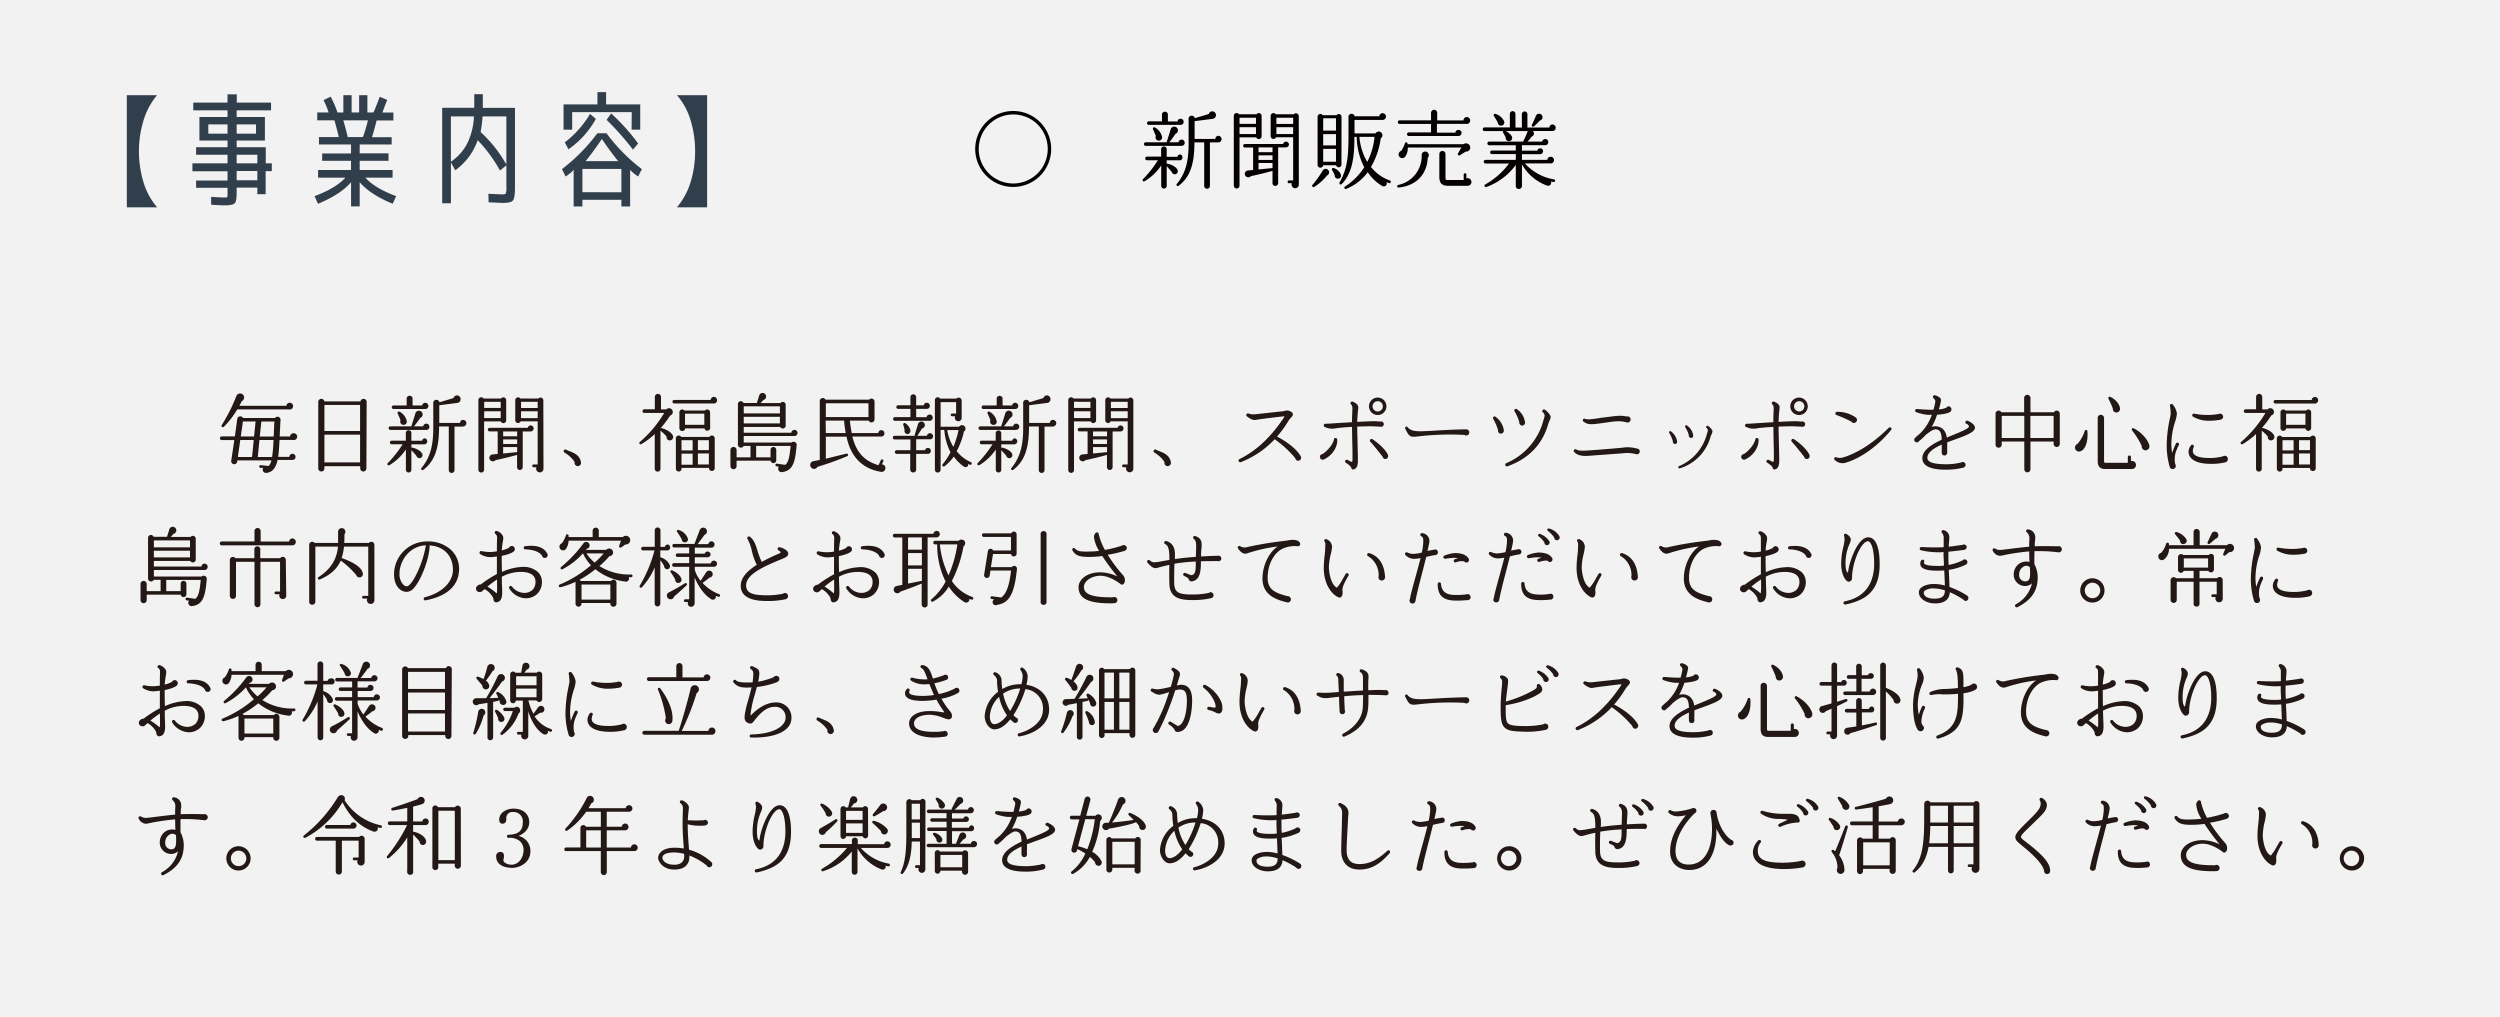 <?xml version="1.0" encoding="UTF-8"?> <svg xmlns="http://www.w3.org/2000/svg" id="レイヤー_1" data-name="レイヤー 1" viewBox="0 0 811.54 330.1"><defs><style>.cls-1{fill:#f2f2f2;}.cls-2{fill:#313e4b;}.cls-3{fill:#231815;}.cls-4{fill:#040000;}</style></defs><rect class="cls-1" width="811.54" height="330.1"></rect><path class="cls-2" d="M57.63,109.41V73h9.8A23.34,23.34,0,0,0,63,81.36a33.86,33.86,0,0,0-1.44,9.84,34.74,34.74,0,0,0,1.42,9.87,22.38,22.38,0,0,0,4.5,8.34Z" transform="translate(-16.46 -42.1)"></path><path class="cls-2" d="M104.69,95.13v2.52h-2v7.48H100V103H93.28v1.87c0,1.74-.22,2.83-.68,3.25s-1.53.64-3.24.64c-.8,0-2.25-.07-4.36-.2L85,106c1.9.13,3.31.2,4.24.2.64,0,1,0,1-.14a3.25,3.25,0,0,0,.08-1v-2H80.12v-2.36h10.2v-3H78.92V95.13h11.4v-2.8H80.12V89.88h10.2V87.72H81.2V80.08h9.12V77.92H79.2V75.4H90.32V72.72h3V75.4h11.13v2.52H93.28v2.16h9.17v7.64H93.28v2.16h9.45v5.25ZM84.08,85.48h6.24v-3H84.08Zm9.2,0h6.29v-3H93.28Zm0,9.65H100v-2.8H93.28Zm0,5.48H100v-3H93.28Z" transform="translate(-16.46 -42.1)"></path><path class="cls-2" d="M143.9,97.29v2.48h-8.84q3.08,3.44,10,6l-1.12,2.48q-7.27-3-10.72-7v7.84h-2.8v-7.84q-3.45,4-10.73,7l-1.12-2.48q6.93-2.59,10-6h-8.85V97.29h10.69v-3h-9.37V91.92h9.37V89H120V86.6h6.45c-.56-2.27-1-4.09-1.44-5.44h-5.57V78.6h3.69a24.4,24.4,0,0,0-1.65-4l2.32-1.12A31.79,31.79,0,0,1,126,78.6h1.92V73h2.68v5.6h2.44V73h2.68v5.6h2c.69-1.65,1.37-3.35,2-5.08l2.44,1c-.64,1.6-1.16,3-1.56,4.12h3.56v2.56h-5.44q-.72,2.94-1.52,5.44h6.4V89H133.22v2.88h9.36v2.41h-9.36v3ZM134.26,86.6a49.08,49.08,0,0,0,1.64-5.44h-8q.79,2.63,1.44,5.44Z" transform="translate(-16.46 -42.1)"></path><path class="cls-2" d="M170.43,72.68h2.76v4.44h10.44v25.8c0,2.3-.22,3.71-.66,4.25s-1.5.8-3.18.8c-.34,0-1.92-.07-4.72-.2L175,105c2.7.13,4.18.2,4.44.2.7,0,1.1-.1,1.22-.3a6,6,0,0,0,.18-2V95.77l-2.08,1.68a46.62,46.62,0,0,0-7.24-9.85,20.1,20.1,0,0,1-7.28,9.77l-1.4-2.52v13.24H160v-31h10.4Zm-2.2,15.8a22.24,22.24,0,0,0,2.08-8.6h-7.48V94.6A16.27,16.27,0,0,0,168.23,88.48Zm12.6-8.6h-7.72a41.24,41.24,0,0,1-.64,5.08,43,43,0,0,1,8.36,10.53Z" transform="translate(-16.46 -42.1)"></path><path class="cls-2" d="M198.88,97a58.24,58.24,0,0,0,11.49-11.65h2.95A58.24,58.24,0,0,0,224.81,97l-1.2,2.4c-1.6-1.1-2.47-1.86-2.6-2.28v12h-2.84v-2.16H205.52v2.16h-2.84v-12c-.13.42-1,1.18-2.6,2.28Zm22.65-18.49H202.2V84.2h-2.8V76h11V72h2.81v4h11.08V84.2h-2.8Zm-11.65,2.2A29.17,29.17,0,0,1,201,90.56l-1.2-2.24A32.52,32.52,0,0,0,208,79.08Zm8.29,23.81V96.93H205.52v7.56ZM206.56,94.4h10.57a87.33,87.33,0,0,1-5.28-7.2C210,89.92,208.27,92.33,206.56,94.4ZM213.37,81l1.48-2.08a66.14,66.14,0,0,1,8.76,9.76l-1.68,2A89.65,89.65,0,0,0,213.37,81Z" transform="translate(-16.46 -42.1)"></path><path class="cls-2" d="M246,109.41h-9.81a22.79,22.79,0,0,0,4.49-8.34,34.06,34.06,0,0,0,1.43-9.87,34.72,34.72,0,0,0-1.41-9.86A22.18,22.18,0,0,0,236.21,73H246Z" transform="translate(-16.46 -42.1)"></path><path class="cls-3" d="M111.69,184.91H107.2c-.11,2.12-.22,4-.44,5.5h3.64a1,1,0,0,1,1-1,1,1,0,0,1,1,1,1,1,0,0,1-1,1h-4.84c-.52,2.42-1.51,3.91-3.53,4.19a1.08,1.08,0,0,1-1.12-1.65L101,194a.44.44,0,0,1-.38-.49.45.45,0,0,1,.47-.42l2.57.28a3.52,3.52,0,0,0,.9-1.82H93.51l-.05.42a1,1,0,0,1-1.12.82,1,1,0,0,1-.82-1.1l1-6.74H88.42a.57.57,0,0,1-.57-.58.62.62,0,0,1,.6-.61H92.7l.79-5.75a1,1,0,0,1,1.86-.22h10.37a1,1,0,0,1,1.81.55c-.11,1.82-.19,3.64-.28,5.45h3.37a1.12,1.12,0,0,1,1.09-1.05,1.11,1.11,0,1,1,0,2.21ZM110.48,175h-17a28.74,28.74,0,0,1-4.3,5.59c-.49.46-1-.06-.76-.47a54.78,54.78,0,0,0,4.76-9.44,1.3,1.3,0,0,1,2.44,0,1.28,1.28,0,0,1-.66,1.62c-.25.53-.52,1-.8,1.54h15.27a1.09,1.09,0,0,1,1.07-1,1.1,1.1,0,0,1,0,2.2Zm-12.2,15.44.55-5.5H94.45l-.77,5.5Zm.65-6.66.5-4.87H95.32l-.71,4.87Zm1.75,1.16-.54,5.5h4.65a54.23,54.23,0,0,0,.46-5.5Zm.61-6-.5,4.87h4.52c.08-1.62.11-3.25.22-4.87Z" transform="translate(-16.46 -42.1)"></path><path class="cls-3" d="M135.4,194.1a1,1,0,0,1-1,1.05,1,1,0,0,1-1-1.05v-.66H121.77v.66a1,1,0,0,1-1,1.05,1,1,0,0,1-1-1.05V172.77a1,1,0,0,1,2-.36h11.71a1,1,0,0,1,2,.36ZM121.77,182h11.58v-8.45H121.77Zm0,10.21h11.58v-9H121.77Z" transform="translate(-16.46 -42.1)"></path><path class="cls-3" d="M154.41,186.34H150v1.13a.42.42,0,0,1,.33-.06c1.45.3,3,1.24,3.26,2.18a1,1,0,1,1-1.94.49c-.39-.47-1.26-1.46-1.65-1.84v6.35a.89.89,0,0,1-.9.89.88.88,0,0,1-.88-.89V188a16.62,16.62,0,0,1-5.33,5.09.43.43,0,0,1-.55-.66,36,36,0,0,0,4.82-6.11H143.6a.56.56,0,0,1-.57-.58.58.58,0,0,1,.57-.6h4.6v-2.48a.9.9,0,0,1,1.8,0v2.5h3.48a.94.94,0,0,1,.93-.77,1,1,0,0,1,0,1.93Zm.38-4.68h-11.6a.58.58,0,0,1,0-1.16h6.9a.42.42,0,0,1,0-.38c.35-1,.93-2.89,1.2-3.83a1.21,1.21,0,0,1,2.11-.41,1.22,1.22,0,0,1-.55,1.9c-.49.77-1.47,2.09-2,2.72h3a1,1,0,0,1,1-.88,1,1,0,0,1,1,1A1,1,0,0,1,154.79,181.66Zm-.3-6.8H144.2a.54.54,0,0,1-.57-.55.58.58,0,0,1,.57-.6h4.27v-2.42a1,1,0,0,1,1.92,0v2.44h3.12a1,1,0,0,1,1-.88,1,1,0,0,1,1,1A.94.94,0,0,1,154.49,174.86ZM147.24,180a1.06,1.06,0,0,1-.77-1.49c-.19-.54-.73-1.81-.93-2.2a.45.45,0,0,1,.63-.57,4.56,4.56,0,0,1,2.33,3.05A1.05,1.05,0,0,1,147.24,180Zm19.54.58H164v14.12a.93.93,0,1,1-1.86,0V180.53H159c0,6.72-1.23,11.12-5.09,14.06-.47.36-1-.16-.61-.6,3.43-4.08,3.84-8.86,3.81-13.65l0-7.24a1,1,0,0,1,2-.41c1-.3,3.34-1,4.57-1.38a1.16,1.16,0,0,1,1.67-.72,1.24,1.24,0,0,1-.55,2.32l-5.74.74v5.75h6.73a1,1,0,0,1,1-1,1.09,1.09,0,0,1,1.07,1.07A1.07,1.07,0,0,1,166.78,180.53Z" transform="translate(-16.46 -42.1)"></path><path class="cls-3" d="M180.78,178.52a.91.91,0,0,1-1.75.38h-5.42v15.67a.93.93,0,1,1-1.86,0V172a.93.93,0,0,1,1.7-.53h5.66a.92.92,0,0,1,1.67.53Zm-7.17-4H179v-2h-5.34Zm0,3.3H179V175.6h-5.34Zm15.1,4.33h-2.57v11.61a.93.93,0,0,1-.93.91.91.91,0,0,1-.9-.91v-4c-1.56.47-5.06,1.32-7,1.71a1.13,1.13,0,0,1-1.53.16,1.1,1.1,0,0,1,.55-2l1.69-.17v-7.32h-2.65a.57.57,0,0,1-.55-.58.58.58,0,0,1,.55-.58h12.4a1,1,0,0,1,.92-.79,1,1,0,0,1,1,1A1,1,0,0,1,188.71,182.16Zm-8.92,1.56h4.55v-1.56h-4.55Zm0,2.51h4.55v-1.49h-4.55Zm4.55,1h-4.55v2.09l4.55-.44Zm8.54,7a1.19,1.19,0,1,1-2.28-.44h-.93a.46.46,0,0,1-.44-.47.44.44,0,0,1,.44-.44H191v-14h-5.53a.91.91,0,0,1-1.75-.38V172a.92.92,0,0,1,1.67-.53h5.83a.92.92,0,0,1,1.62.61Zm-7.28-19.68H191v-2H185.6Zm0,3.3H191V175.6H185.6Z" transform="translate(-16.46 -42.1)"></path><path class="cls-3" d="M204,193.41a1.06,1.06,0,0,1-1-1.32,9.69,9.69,0,0,0-3.31-3.08.57.57,0,0,1-.19-.72.53.53,0,0,1,.71-.22,12.26,12.26,0,0,0,1.23.52c1.48.61,3.17,1.27,3.61,3.53A1.06,1.06,0,0,1,204,193.41Z" transform="translate(-16.46 -42.1)"></path><path class="cls-3" d="M234.2,185a1,1,0,0,1-1.34-1.13,11.27,11.27,0,0,0-2-1.95v12.35a.93.93,0,1,1-1.86,0V183a24.15,24.15,0,0,1-4.27,3.22.44.44,0,1,1-.49-.72,37.34,37.34,0,0,0,7.83-9.36h-6.46a.56.56,0,0,1-.58-.57.59.59,0,0,1,.58-.61h3.42v-4a1,1,0,0,1,1-1,1,1,0,0,1,1,1V175h1.7a1.23,1.23,0,0,1,2.08.49A1.21,1.21,0,0,1,234,177a34.58,34.58,0,0,1-3.07,4.07.66.66,0,0,1,.28,0c1.69.45,3.55,1.55,3.77,2.76A1.1,1.1,0,0,1,234.2,185Zm14-11.92H235.33a.57.57,0,0,1-.58-.58.56.56,0,0,1,.58-.57h11.82a1,1,0,0,1,2.08.1A1.07,1.07,0,0,1,248.16,173.1Zm.27,21a.9.9,0,0,1-.93.9.92.92,0,0,1-.93-1h-8.92v.25a.91.91,0,0,1-.9.94.93.93,0,0,1-.93-.94v-9.83a.92.92,0,0,1,1.72-.46h9.17a.92.92,0,0,1,1.72.46ZM247,181a.93.93,0,0,1-1.84.17h-6.29A.92.92,0,0,1,237,181v-5.06a.92.92,0,0,1,1.64-.58h6.67a.93.93,0,0,1,1.65.58Zm-9.31,7.3h3.61V185h-3.61Zm0,4.65h3.61v-3.58h-3.61ZM238.83,180h6.26v-3.61h-6.26Zm4.19,8.23h3.55V185H243Zm0,4.65h3.55v-3.58H243Z" transform="translate(-16.46 -42.1)"></path><path class="cls-3" d="M274.31,183.64H257.89v2.12h15.52a1,1,0,0,1,1.67.74c-.47,5.18-1,8.37-4.68,8.84a1.09,1.09,0,0,1-1.1-1.73l-.73-.12a.43.43,0,0,1-.39-.49.45.45,0,0,1,.49-.39l2.66.39c1-.69,1.42-2.34,1.78-6.14H261.92v3.69h4.67v-2.42a.93.93,0,1,1,1.86,0v3.38a.92.92,0,0,1-1.83.14H255.57v1.76a1,1,0,1,1-2,0v-5.23a1,1,0,0,1,2,0v2.37h4.51v-3.69h-2.21a1,1,0,0,1-1.87-.22v-13.4a.94.94,0,0,1,1.81-.33h4.35l.77-2.48a1.14,1.14,0,0,1,2-.3,1.16,1.16,0,0,1-.68,1.82c-.3.35-.6.68-.88,1h6.43a.94.94,0,0,1,1.7.55v6.77a.94.94,0,0,1-1.78.41H257.89v1.9h15.46a1,1,0,0,1,1-.94,1,1,0,0,1,1,1A1,1,0,0,1,274.31,183.64Zm-16.42-7.35h11.74V174H257.89Zm0,3.25h11.74v-2.15H257.89Z" transform="translate(-16.46 -42.1)"></path><path class="cls-3" d="M302.43,195.26c-6.35-1-10-5.37-11.16-11.42h-6.73V191l6.67-1.65a.44.44,0,0,1,.3.82,93.08,93.08,0,0,1-9.71,3.48,1.18,1.18,0,0,1-1.72.46,1.25,1.25,0,0,1,.41-2.31l2.08-.39V172.22a1,1,0,0,1,1.88-.39H298.6a1,1,0,0,1,1.75.58v5.92a1,1,0,0,1-1.91.3h-6.08a32.9,32.9,0,0,0,.6,4.05h8.6a1,1,0,0,1,1-.94,1,1,0,0,1,1,1,1,1,0,0,1-1,1.07l-9.41,0c1.12,4.53,3.45,7.87,8.49,9.3l.76-1.63a.43.43,0,1,1,.79.36l-.46,1a1.18,1.18,0,0,1,1.15,1.18A1.22,1.22,0,0,1,302.43,195.26Zm-17.89-17.78h13.84V173H284.54Zm0,5.2H291a32.26,32.26,0,0,1-.52-4.05h-6Z" transform="translate(-16.46 -42.1)"></path><path class="cls-3" d="M318.3,184.69h-4.44v3.55h2.9a.94.94,0,0,1,1.86.19.93.93,0,0,1-.95,1h-3.81v5.12a.9.9,0,0,1-.93.91.92.92,0,0,1-1-.91v-5.12h-4.4a.56.56,0,0,1-.58-.58.59.59,0,0,1,.58-.6H312v-3.49h-5.14a.59.59,0,0,1-.58-.61.57.57,0,0,1,.58-.58h6.53a.75.75,0,0,1,0-.3l1.07-3.47a1.16,1.16,0,0,1,1.12-.86,1.14,1.14,0,0,1,.17,2.26c-.38.61-1.1,1.76-1.51,2.37h3.12a1,1,0,1,1,.94,1.16Zm-.06-6h-11.3a.57.57,0,0,1-.58-.58.59.59,0,0,1,.58-.61H312v-2.67h-4a.56.56,0,0,1-.57-.58.58.58,0,0,1,.57-.6h4v-2.62a.93.93,0,0,1,1.86,0v2.65h2.46a1,1,0,1,1,.91,1.15h-3.37v2.7h3.37a1,1,0,0,1,1-.86,1,1,0,0,1,1,1A1,1,0,0,1,318.24,178.72ZM311,183a1,1,0,0,1-.88-1.33c-.08-.39-.35-1.37-.43-1.65a.44.44,0,0,1,.68-.52,4,4,0,0,1,1.64,2.28C312,182.4,311.73,183,311,183Zm20.39,10c-.22-.09-.39-.2-.61-.31.06.94-.73,1.32-1.5.83a13.22,13.22,0,0,1-3.2-3.22,14.41,14.41,0,0,1-3,3.14c-.43.32-1-.17-.6-.66A20.41,20.41,0,0,0,325,188.9a18.87,18.87,0,0,1-2-7.24h-1.2v12.91a.93.93,0,1,1-1.86,0V172a.93.93,0,0,1,1.72-.5h5.25a1,1,0,0,1,1.73.58l0,5.64a1.11,1.11,0,0,1-1.12,1.13,1.15,1.15,0,0,1-1-1.63h-1a.44.44,0,0,1,0-.88h1.31v-3.71H321.8v8h6a1.13,1.13,0,1,1,1.56,1.56,24.5,24.5,0,0,1-2.35,6.39,12.35,12.35,0,0,0,4.63,3.55.46.46,0,0,1,.24.57A.45.45,0,0,1,331.35,193Zm-7.45-11.29a15,15,0,0,0,2,5.45,29.3,29.3,0,0,0,1.67-5.45Z" transform="translate(-16.46 -42.1)"></path><path class="cls-3" d="M345.9,186.34h-4.41v1.13a.42.42,0,0,1,.33-.06c1.45.3,3,1.24,3.25,2.18a1,1,0,1,1-1.94.49c-.38-.47-1.26-1.46-1.64-1.84v6.35a.89.89,0,0,1-.9.89.87.87,0,0,1-.88-.89V188a16.65,16.65,0,0,1-5.34,5.09.43.43,0,0,1-.54-.66,37,37,0,0,0,4.82-6.11h-3.56a.57.57,0,0,1-.58-.58.58.58,0,0,1,.58-.6h4.59v-2.48a.91.91,0,0,1,1.81,0v2.5H345a1,1,0,0,1,.94-.77,1,1,0,0,1,0,1.93Zm.38-4.68h-11.6a.58.58,0,0,1,0-1.16h6.89a.49.49,0,0,1,0-.38c.36-1,.94-2.89,1.21-3.83a1.2,1.2,0,0,1,2.11-.41,1.23,1.23,0,0,1-.55,1.9c-.5.77-1.48,2.09-2,2.72h3a1,1,0,0,1,1-.88,1,1,0,1,1,0,2Zm-.3-6.8H335.69a.54.54,0,0,1-.58-.55.58.58,0,0,1,.58-.6H340v-2.42a1,1,0,0,1,1.91,0v2.44H345a1,1,0,0,1,1-.88,1,1,0,0,1,1,1A.94.94,0,0,1,346,174.86ZM338.73,180a1.05,1.05,0,0,1-.77-1.49c-.19-.54-.74-1.81-.93-2.2a.45.45,0,0,1,.63-.57,4.57,4.57,0,0,1,2.32,3.05A1,1,0,0,1,338.73,180Zm19.53.58h-2.73v14.12a.93.93,0,1,1-1.86,0V180.53h-3.18c0,6.72-1.23,11.12-5.09,14.06-.46.36-1-.16-.6-.6,3.42-4.08,3.83-8.86,3.8-13.65l0-7.24a1,1,0,0,1,2-.41c1-.3,3.33-1,4.57-1.38a1.16,1.16,0,0,1,1.67-.72,1.24,1.24,0,0,1-.55,2.32l-5.75.74v5.75h6.73a1,1,0,0,1,1-1,1.08,1.08,0,0,1,1.07,1.07A1.07,1.07,0,0,1,358.26,180.53Z" transform="translate(-16.46 -42.1)"></path><path class="cls-3" d="M372.27,178.52a.92.92,0,0,1-1.76.38H365.1v15.67a.94.94,0,1,1-1.87,0V172a.93.93,0,0,1,1.7-.53h5.67a.92.92,0,0,1,1.67.53Zm-7.17-4h5.33v-2H365.1Zm0,3.3h5.33V175.6H365.1Zm15.1,4.33h-2.57v11.61a.94.94,0,0,1-.93.91.91.91,0,0,1-.9-.91v-4c-1.57.47-5.07,1.32-7,1.71a1.13,1.13,0,0,1-1.53.16,1.1,1.1,0,0,1,.54-2l1.7-.17v-7.32h-2.65a.57.57,0,0,1-.55-.58.57.57,0,0,1,.55-.58h12.39a1,1,0,0,1,.93-.79,1,1,0,0,1,1,1A1,1,0,0,1,380.2,182.16Zm-8.92,1.56h4.54v-1.56h-4.54Zm0,2.51h4.54v-1.49h-4.54Zm4.54,1h-4.54v2.09l4.54-.44Zm8.54,7a1.18,1.18,0,1,1-2.27-.44h-.93a.46.46,0,0,1-.44-.47.43.43,0,0,1,.44-.44h1.37v-14H377a.91.91,0,0,1-1.75-.38V172a.92.92,0,0,1,1.67-.53h5.82a.92.92,0,0,1,1.62.61Zm-7.28-19.68h5.45v-2h-5.45Zm0,3.3h5.45V175.6h-5.45Z" transform="translate(-16.46 -42.1)"></path><path class="cls-3" d="M395.49,193.41a1.05,1.05,0,0,1-1-1.32,9.82,9.82,0,0,0-3.32-3.08.59.59,0,0,1-.19-.72.54.54,0,0,1,.72-.22,13.14,13.14,0,0,0,1.22.52c1.48.61,3.18,1.27,3.62,3.53A1.07,1.07,0,0,1,395.49,193.41Z" transform="translate(-16.46 -42.1)"></path><path class="cls-3" d="M437.92,191.68a1,1,0,0,1-1-.85,33.83,33.83,0,0,0-6.68-6.14,29.87,29.87,0,0,1-11,7.43.53.53,0,0,1-.69-.33.5.5,0,0,1,.25-.66c5.31-2.59,9.85-6.85,13.76-12.5a7,7,0,0,0,.85-1.32c-.19-.14-.6,0-.85,0-.76.08-7.5.88-8.43,1.1-1.15.27-2.62-.93-2.92-1.18a.56.56,0,0,1-.17-.58.57.57,0,0,1,.69-.33,4.85,4.85,0,0,0,2.29.25l2.52-.28c2.55-.27,5.72-.63,6.24-.66a2.22,2.22,0,0,0,.55-.11,2.53,2.53,0,0,1,2.32.3,1.06,1.06,0,0,1,.5.69c.05.44-.22.75-.58,1.13a6.72,6.72,0,0,0-.93,1.18,33.11,33.11,0,0,1-3.64,5c1.65.85,5.91,3.27,7.69,6.38a1.09,1.09,0,0,1,.14.52A1,1,0,0,1,437.92,191.68Z" transform="translate(-16.46 -42.1)"></path><path class="cls-3" d="M446.29,191.21a.92.92,0,0,1-1.37-.8.91.91,0,0,1,.87-.91c1.81-1.23,3.42-3.3,3.7-4.78a.48.48,0,0,1,.43-.44.54.54,0,0,1,.61.44C450.72,186,450,189.37,446.29,191.21Zm18.47-10.57c-.58-.06-1.78-.11-2.5-.14-.92-.05-3,0-5.22.08,0,1.63.08,3.61.11,5.57.05,2.17.11,4.2.11,5.66s-.49,2.68-1.62,2.68c-.3,0-.46-.2-.52-.5s-.57-.94-1.78-1.68a.53.53,0,0,1-.21-.63.53.53,0,0,1,.68-.31,6.47,6.47,0,0,1,.79.39,1.43,1.43,0,0,0,.61.25c.13,0,.3-.06.3-.91,0-1.43,0-3.47-.09-5.64l-.08-4.79c-2.24.13-4.38.3-5.39.49a5.55,5.55,0,0,1-3.55-.52.52.52,0,0,1-.14-.74.48.48,0,0,1,.44-.25c.6,0,1.12,0,2.35-.11,1.61-.11,4.76-.3,6.29-.38,0-1.3.06-2.54.11-3.8.06-1.08,0-1.63-.44-2a.54.54,0,0,1,.63-.86c.93.47,1.89.94,1.73,2.18-.11.85-.28,2.61-.33,4.37,2.3-.14,4.49-.22,5.56-.22a16,16,0,0,1,1.88.14.87.87,0,1,1,.28,1.68Zm-1.07-3.82a2.83,2.83,0,1,1,2.82-2.81A2.81,2.81,0,0,1,463.69,176.82Zm2.49,14.28a.9.9,0,0,1-.9-.75c-1.07-1.4-3.1-3.9-4-4.87a.54.54,0,0,1,.68-.82c1.89,1.24,4.19,3.27,5,5a1,1,0,0,1,.11.48A.92.92,0,0,1,466.18,191.1Zm-2.49-18.77a1.67,1.67,0,1,0,1.67,1.68A1.65,1.65,0,0,0,463.69,172.33Z" transform="translate(-16.46 -42.1)"></path><path class="cls-3" d="M491.84,183.28a89.83,89.83,0,0,0-14.67.44c-3,.39-3.23.22-4.52-2.42-.27-.52.39-1,.74-.55,1.21,1.57,3.4,1.46,8.43,1.16,2.41-.14,6.46-.39,10.51-.44a1,1,0,1,1-.49,1.81Z" transform="translate(-16.46 -42.1)"></path><path class="cls-3" d="M503.68,182.87a.94.94,0,0,1-.93-1.1,16.31,16.31,0,0,0-1.56-3.69.55.55,0,0,1,0-.58.51.51,0,0,1,.74-.11,6.61,6.61,0,0,1,2.7,4.38A1,1,0,0,1,503.68,182.87Zm15.68-4a8.42,8.42,0,0,0-.36,1c-1.28,4.54-4.62,10.57-13.22,13.6a.52.52,0,0,1-.65-.3.53.53,0,0,1,.24-.7,20.88,20.88,0,0,0,11.91-13.21,6.84,6.84,0,0,1,.21-.74c.17-.6.36-1.21.39-1.46a1.6,1.6,0,0,0-.6-1.13.51.51,0,0,1,0-.77.5.5,0,0,1,.63-.08,5.57,5.57,0,0,1,1.8,1.93C520,177.56,519.68,178.16,519.36,178.9Zm-8.79,1.38a1,1,0,0,1-.93-1.12,13.2,13.2,0,0,0-1.53-3.5.55.55,0,0,1,0-.58.54.54,0,0,1,.74-.14,6.19,6.19,0,0,1,2.65,4.16A1,1,0,0,1,510.57,180.28Z" transform="translate(-16.46 -42.1)"></path><path class="cls-3" d="M547.48,189.5a11.3,11.3,0,0,0-4.24-.25c-2.47.2-8.46.61-10.84.8-3,.25-4.13-.41-4.92-1.21a.52.52,0,0,1,0-.77.54.54,0,0,1,.63-.08c.68.38,1.33.52,4.43.3,2.51-.16,7.77-.6,10.48-.85a10.67,10.67,0,0,1,4.76.27.93.93,0,1,1-.3,1.79Zm-3.09-10.32c-2.22-.58-3.84-.3-6.71.11-4.9.69-5.53.77-7.17-.3a.55.55,0,0,1-.16-.75.52.52,0,0,1,.63-.19c.82.31,1.86.17,4.38-.19.65-.11,1.69-.25,2.43-.33,3.7-.49,5-.63,6.68-.22a1,1,0,1,1-.08,1.87Z" transform="translate(-16.46 -42.1)"></path><path class="cls-3" d="M560.22,186.23a.72.72,0,0,1-.71-.83,10.11,10.11,0,0,0-1.18-2.75.38.38,0,0,1,0-.44.37.37,0,0,1,.55-.08,5,5,0,0,1,2,3.27A.72.72,0,0,1,560.22,186.23Zm11.77-3a5,5,0,0,0-.28.71,14.82,14.82,0,0,1-9.93,10.18.36.36,0,0,1-.49-.19.39.39,0,0,1,.22-.52,15.52,15.52,0,0,0,8.89-9.91,5.35,5.35,0,0,0,.16-.55c.14-.47.28-.94.31-1.1a1.23,1.23,0,0,0-.44-.86.39.39,0,0,1,0-.57.37.37,0,0,1,.49-.06,4.14,4.14,0,0,1,1.37,1.46C572.43,182.24,572.23,182.7,572,183.26Zm-6.6,1a.73.73,0,0,1-.71-.86,9.37,9.37,0,0,0-1.15-2.58.44.44,0,0,1,0-.48.39.39,0,0,1,.55-.08,4.6,4.6,0,0,1,2,3.12A.72.72,0,0,1,565.39,184.28Z" transform="translate(-16.46 -42.1)"></path><path class="cls-3" d="M583.06,191.21a.92.92,0,0,1-1.37-.8.91.91,0,0,1,.88-.91c1.8-1.23,3.42-3.3,3.69-4.78a.49.49,0,0,1,.44-.44.53.53,0,0,1,.6.44C587.49,186,586.73,189.37,583.06,191.21Zm18.47-10.57c-.57-.06-1.78-.11-2.49-.14-.93-.05-3,0-5.23.08,0,1.63.09,3.61.11,5.57.06,2.17.11,4.2.11,5.66s-.49,2.68-1.61,2.68a.52.52,0,0,1-.52-.5c-.08-.44-.58-.94-1.78-1.68a.52.52,0,0,1-.22-.63.54.54,0,0,1,.69-.31,7.29,7.29,0,0,1,.79.39,1.46,1.46,0,0,0,.6.25c.14,0,.3-.06.3-.91,0-1.43,0-3.47-.08-5.64l-.08-4.79c-2.25.13-4.38.3-5.39.49a5.58,5.58,0,0,1-3.56-.52.53.53,0,0,1-.14-.74.49.49,0,0,1,.44-.25c.6,0,1.12,0,2.35-.11,1.62-.11,4.77-.3,6.3-.38,0-1.3,0-2.54.11-3.8,0-1.08,0-1.63-.44-2a.53.53,0,0,1,0-.77.55.55,0,0,1,.63-.09c.93.47,1.89.94,1.72,2.18-.11.85-.27,2.61-.33,4.37,2.3-.14,4.49-.22,5.56-.22a16.13,16.13,0,0,1,1.89.14.87.87,0,1,1,.27,1.68Zm-1.07-3.82a2.83,2.83,0,1,1,2.82-2.81A2.81,2.81,0,0,1,600.46,176.82ZM603,191.1a.91.91,0,0,1-.9-.75c-1.07-1.4-3.09-3.9-4-4.87a.54.54,0,0,1,.69-.82c1.89,1.24,4.18,3.27,5,5a.87.87,0,0,1,.11.48A.92.92,0,0,1,603,191.1Zm-2.49-18.77a1.67,1.67,0,1,0,1.67,1.68A1.66,1.66,0,0,0,600.46,172.33Z" transform="translate(-16.46 -42.1)"></path><path class="cls-3" d="M615.15,192.42a3.68,3.68,0,0,1-3.09-1,.51.51,0,0,1-.17-.6.55.55,0,0,1,.69-.28,3.27,3.27,0,0,0,1.89.12c1.69-.44,7.77-2.4,15.1-9.69a.57.57,0,0,1,.77,0,.53.53,0,0,1,0,.71C625.06,188.1,619,191.46,615.15,192.42Zm3.15-13a1,1,0,0,1-.83-.44,38.68,38.68,0,0,0-4.86-2.15.53.53,0,0,1-.36-.5.54.54,0,0,1,.52-.55,10.42,10.42,0,0,1,6.1,1.84,1,1,0,0,1,.41.8A1,1,0,0,1,618.3,179.38Z" transform="translate(-16.46 -42.1)"></path><path class="cls-3" d="M651.26,184.69c-.87.33-1.81.66-2.71,1v.63c0,.74,0,1.95,0,2.5,0,.06,0,.14,0,.22a.89.89,0,0,1-1.78.06c0-.41,0-1.43,0-2.67-2.57,1.15-4.65,2.53-4.65,4.29,0,1.43,1.94,2.09,6.29,2.09a21.46,21.46,0,0,0,4.68-.58,1,1,0,0,1,.52-.16.91.91,0,0,1,.91.91.94.94,0,0,1-.71.91,22.59,22.59,0,0,1-5.4.68c-1.94,0-7.93,0-7.93-3.74,0-2.53,2.95-4.43,6.29-6-.08-2.48-.65-3.36-2.1-3.36-.66,0-1.89.83-3.1,1.82a16,16,0,0,1-2.16,2,.84.84,0,0,1-.71.41.85.85,0,0,1-.85-.85.78.78,0,0,1,.33-.66,18.68,18.68,0,0,1,1.51-1.32,15.81,15.81,0,0,0,3.88-6.11c-.57,0-1,0-1.34,0a15.14,15.14,0,0,1-3.72-.86.52.52,0,0,1-.33-.68.57.57,0,0,1,.55-.36c1.12.11,3.42.25,4.21.25h1.15a22.11,22.11,0,0,0,.63-2.7,1.73,1.73,0,0,0-.63-1.07.61.61,0,0,1-.19-.42.49.49,0,0,1,.14-.33.54.54,0,0,1,.52-.19c.35.11,2,.58,2,1.6a23.48,23.48,0,0,1-.71,3,8.06,8.06,0,0,0,2.4-.53A1,1,0,0,1,649,174a1,1,0,0,1,.93,1,1,1,0,0,1-.41.8c-.68.52-2.54.8-4.26.93a21,21,0,0,1-1.73,3.94,4,4,0,0,1,1.1-.19c1.28,0,3.33.52,3.8,3.66.71-.3,1.45-.61,2.13-.88,2.19-.91,4.66-1.9,5-2.56.2-.44-.38-.91-.73-1a.52.52,0,0,1-.36-.66.55.55,0,0,1,.68-.36c.77.27,2.77,1.35,2.36,2.59S654.52,183.53,651.26,184.69Z" transform="translate(-16.46 -42.1)"></path><path class="cls-3" d="M685.1,186.2a1,1,0,0,1-1,1,1,1,0,0,1-1-1v-.77h-7.52v9a1,1,0,0,1-1,1,1,1,0,0,1-1-1v-9h-7.33v1a1,1,0,0,1-1,1,1,1,0,0,1-1-1v-10a1,1,0,0,1,1.89-.5h7.39v-4.64a1,1,0,1,1,2.05,0v4.64h7.63a1,1,0,0,1,1.89.5Zm-18.85-1.92h7.33v-7.19h-7.33Zm9.3,0h7.55v-7.19h-7.55Z" transform="translate(-16.46 -42.1)"></path><path class="cls-3" d="M691.72,188.62a1.29,1.29,0,0,1-1.62-.85,1.32,1.32,0,0,1,.77-1.6,11.82,11.82,0,0,0,2.32-4.15.45.45,0,0,1,.88,0C694.34,185.57,693.36,188.13,691.72,188.62Zm16.9,5.73h-8.78c-1.59,0-2.43-.77-2.43-2.56v-13.9a1,1,0,0,1,1-1.13,1.06,1.06,0,0,1,1.06,1.13v13.92c0,.42.17.53.58.53h7.14v-1.87a.54.54,0,0,1,.52-.52.51.51,0,0,1,.49.52v1.32a1.28,1.28,0,0,1,1.64,1.26A1.3,1.3,0,0,1,708.62,194.35ZM703.32,176a1.17,1.17,0,0,1-1-1.29,28.23,28.23,0,0,0-1.42-3.17.45.45,0,0,1,.57-.63c1.62.74,3,2.28,3.18,3.69A1.2,1.2,0,0,1,703.32,176Zm9.44,12.28a1.33,1.33,0,0,1-1.07-1.46,26.86,26.86,0,0,0-3.12-5,.44.44,0,0,1,.52-.69c2.57,1.32,4.62,3.69,5.09,5.56A1.3,1.3,0,0,1,712.76,188.27Z" transform="translate(-16.46 -42.1)"></path><path class="cls-3" d="M723.12,187.93a7.75,7.75,0,0,0-.55,4.82,1.16,1.16,0,0,1,.19.61,1,1,0,0,1-1,1,1,1,0,0,1-1-.8,24.58,24.58,0,0,1-.95-7,42.65,42.65,0,0,1,1-8.51c.14-.74.3-1.4.3-1.65a20.85,20.85,0,0,0-.22-2.45.53.53,0,0,1,1-.38,5.71,5.71,0,0,1,1.23,2.78,10.49,10.49,0,0,1-.55,2.53,24.19,24.19,0,0,0-1.25,7.24,20.06,20.06,0,0,0,.24,3,27.61,27.61,0,0,1,1.26-3.05.53.53,0,0,1,.68-.25.55.55,0,0,1,.28.71C723.5,187,723.28,187.49,723.12,187.93Zm15.82,4.22a18.66,18.66,0,0,1-4.85.52c-4.57,0-7.2-1.46-7.2-4a3.69,3.69,0,0,1,.8-2,.52.52,0,0,1,.74-.11.48.48,0,0,1,.13.66,3.35,3.35,0,0,0-.27,1.29c0,2,3.31,2.26,5.28,2.26a16.73,16.73,0,0,0,4.46-.53,1.33,1.33,0,0,1,.63-.19,1,1,0,0,1,1,1A1.11,1.11,0,0,1,738.94,192.15Zm-1.65-13.82a19,19,0,0,1-3.5.35,10.28,10.28,0,0,1-5.47-1.34.53.53,0,0,1-.14-.74.58.58,0,0,1,.55-.22,23.09,23.09,0,0,0,5.2.41,21.8,21.8,0,0,0,2.74-.31.87.87,0,0,1,.46-.1,1,1,0,0,1,1,1A1,1,0,0,1,737.29,178.33Z" transform="translate(-16.46 -42.1)"></path><path class="cls-3" d="M754,185a1,1,0,0,1-1.34-1.13,11.63,11.63,0,0,0-2-1.95v12.35a.93.93,0,1,1-1.86,0V183a24.52,24.52,0,0,1-4.27,3.22.44.44,0,1,1-.49-.72,37.48,37.48,0,0,0,7.82-9.36h-6.46a.56.56,0,0,1-.57-.57.59.59,0,0,1,.57-.61h3.42v-4a1,1,0,0,1,1-1,1,1,0,0,1,1,1V175h1.69a1.23,1.23,0,0,1,2.08.49,1.19,1.19,0,0,1-.82,1.46,34.18,34.18,0,0,1-3.06,4.07.61.61,0,0,1,.27,0c1.7.45,3.56,1.55,3.78,2.76A1.11,1.11,0,0,1,754,185ZM767.9,173.1H755.07a.56.56,0,0,1-.57-.58.55.55,0,0,1,.57-.57h11.82a1,1,0,0,1,2.08.1A1.07,1.07,0,0,1,767.9,173.1Zm.28,21a.9.9,0,0,1-.93.9.92.92,0,0,1-.93-1H757.4v.25a.91.91,0,0,1-.9.94.94.94,0,0,1-.94-.94v-9.83a.93.93,0,0,1,1.73-.46h9.17a.92.92,0,0,1,1.72.46ZM766.7,181a.92.92,0,0,1-1.83.17h-6.3a.92.92,0,0,1-1.83-.17v-5.06a.92.92,0,0,1,1.64-.58h6.68a.92.92,0,0,1,1.64.58Zm-9.3,7.3H761V185H757.4Zm0,4.65H761v-3.58H757.4ZM758.57,180h6.27v-3.61h-6.27Zm4.19,8.23h3.56V185h-3.56Zm0,4.65h3.56v-3.58h-3.56Z" transform="translate(-16.46 -42.1)"></path><path class="cls-3" d="M82.83,227.13H66.41v2.12H81.92a1,1,0,0,1,1.67.74c-.46,5.18-1,8.37-4.68,8.84a1.08,1.08,0,0,1-1.09-1.73l-.74-.12a.42.42,0,0,1-.38-.49.44.44,0,0,1,.49-.39l2.65.39c1-.69,1.43-2.34,1.78-6.14H70.43V234h4.68v-2.42a.93.93,0,1,1,1.86,0V235a.92.92,0,0,1-1.83.14H64.08v1.76a1,1,0,1,1-2,0v-5.23a1,1,0,0,1,2,0V234H68.6v-3.69H66.38a1,1,0,0,1-1.86-.22v-13.4a.93.93,0,0,1,1.8-.33h4.36l.76-2.48a1.16,1.16,0,1,1,1.34,1.52c-.3.35-.6.68-.87,1h6.43A.93.93,0,0,1,80,217v6.77a.94.94,0,0,1-1.77.41H66.41V226H81.87a1,1,0,0,1,1-.94,1,1,0,0,1,1,1A1,1,0,0,1,82.83,227.13Zm-16.42-7.35H78.14v-2.25H66.41Zm0,3.25H78.14v-2.15H66.41Z" transform="translate(-16.46 -42.1)"></path><path class="cls-3" d="M111.38,219.12h-23a.58.58,0,0,1-.57-.6.64.64,0,0,1,.57-.66H99.07V214.5a1,1,0,0,1,1-1,1,1,0,0,1,1,1v3.38h9.25a1.07,1.07,0,0,1,1.06-1,1.13,1.13,0,0,1,1.1,1.13A1.1,1.1,0,0,1,111.38,219.12Zm-2,16.18a1.13,1.13,0,1,1-2.16-.3H106a.43.43,0,0,1-.44-.44.44.44,0,0,1,.44-.44h1.37v-9.66H101v13.82a.93.93,0,0,1-.93.94,1,1,0,0,1-1-.94V224.46h-6v11.06a1,1,0,1,1-2,0V223.8a1,1,0,0,1,1.81-.49h6.15v-3.14a1,1,0,0,1,1.92,0v3.14h6.46a1,1,0,0,1,1.83.44Z" transform="translate(-16.46 -42.1)"></path><path class="cls-3" d="M138,236.82a1.22,1.22,0,1,1-2.32-.41h-1.21A.45.45,0,0,1,134,236a.48.48,0,0,1,.46-.47H136v-16h-7.88a15.8,15.8,0,0,1-.77,3.71c4.24,1.49,6.54,3.19,6.87,4.9a1.08,1.08,0,0,1-1.15,1.38,1.13,1.13,0,0,1-1-.8,28,28,0,0,0-5-4.65c-1.2,2.72-3.34,4.68-6.84,6.16a.44.44,0,0,1-.41-.77c3.69-2.39,5.94-5.42,6.35-9.93h-7.34V237.4a1,1,0,0,1-1,1,.93.93,0,0,1-1-1V218.85a1,1,0,0,1,1.78-.5h7.6l0-3.63a1.18,1.18,0,0,1,2.14-.69,1.2,1.2,0,0,1-.08,1.51c0,.94,0,1.88-.06,2.81h8a1,1,0,0,1,1.78.52Z" transform="translate(-16.46 -42.1)"></path><path class="cls-3" d="M154.49,237a.53.53,0,0,1-.22-1c5.61-1.38,9.22-4.9,9.22-8.95,0-4.59-3-7.62-7.57-7.9.05,3.77-2.58,11-5.07,13.79a3.26,3.26,0,0,1-2.32,1.29,3.59,3.59,0,0,1-2.69-1.24c-.79-.85-1.66-2.47-1.42-5.5a10.73,10.73,0,0,1,10.73-9.63,11,11,0,0,1,7.61,2.64,8.4,8.4,0,0,1,2.73,6.22C165.49,232.11,161.69,235.66,154.49,237Zm-8.34-9.16v.44a5,5,0,0,0,1.12,3.49,1.75,1.75,0,0,0,1.23.66c.66,0,2.05-1.37,3.72-5.17a33.58,33.58,0,0,0,2.49-8.15C149.1,219.4,146.34,224.33,146.15,227.85Z" transform="translate(-16.46 -42.1)"></path><path class="cls-3" d="M190.71,235a5.31,5.31,0,0,1-4.18,1.27,6.61,6.61,0,0,1-4.74-3.14.54.54,0,0,1,.17-.74.52.52,0,0,1,.71.16,5.17,5.17,0,0,0,3.69,2,3.91,3.91,0,0,0,2.93-.94,3.56,3.56,0,0,0,1-2.64c0-2.67-2.63-3.22-4.82-3.22a13.14,13.14,0,0,0-6.1,1.57l0,1.79c.06,1.48.11,2.64.11,3.27,0,2-.52,3-1.72,3.22a.85.85,0,0,1-.69-.1,1.16,1.16,0,0,1-.43-.86,1.83,1.83,0,0,0-.22-.72,7.23,7.23,0,0,0-2.63-2.58L173,234a1.26,1.26,0,0,1-1.53.08,1.09,1.09,0,0,1-.39-1.38,1.67,1.67,0,0,1,1.45-.88,37.46,37.46,0,0,1,5.23-3.38c0-1.9,0-3.8,0-5.7a15,15,0,0,1-2.3.22,6.62,6.62,0,0,1-3.12-1,.54.54,0,0,1-.13-.75.5.5,0,0,1,.55-.22,14,14,0,0,0,2.68.3,15,15,0,0,0,2.32-.22c0-3,0-2.17.06-4.32a1.47,1.47,0,0,0-.47-1.29.53.53,0,0,1,.17-1c.74,0,2.32,1.1,2.32,2.26a6,6,0,0,1-.14,1.1,25.39,25.39,0,0,0-.35,2.94,8.72,8.72,0,0,0,2.38-.88.91.91,0,0,1,.85-.55,1,1,0,0,1,1,1,1,1,0,0,1-.25.68c-.55.61-2.22,1.16-4,1.54,0,1.74,0,3.48.08,5.21a17.8,17.8,0,0,1,6.54-1.63,7,7,0,0,1,5.12,1.66,4.35,4.35,0,0,1,1.31,3.16A5.34,5.34,0,0,1,190.71,235Zm-12.91-4.79a34.53,34.53,0,0,0-3.1,2.31,22.77,22.77,0,0,1,3,2.21,3,3,0,0,0,.11-.88C177.85,233.3,177.8,230.79,177.8,230.21Zm15.51-7a.94.94,0,0,1-.93-.77c-1.06-1.6-4-2-5.39-2a.53.53,0,0,1-.52-.46.53.53,0,0,1,.47-.58c2.57-.3,5.77-.25,7.19,2.45A.92.92,0,0,1,193.31,223.22Z" transform="translate(-16.46 -42.1)"></path><path class="cls-3" d="M221.35,229.47h-.79a1,1,0,0,1-1.15,1.41,19.05,19.05,0,0,1-9.69-4,31.16,31.16,0,0,1-5.17,3.46,1,1,0,0,1,.47.36h9.79a.91.91,0,0,1,.77-.41,1,1,0,0,1,1,.93v6.83a1,1,0,0,1-1,1,1,1,0,0,1-1-1v-.2h-9.36v.2a1,1,0,0,1-1,1,1,1,0,0,1-.93-1v-6.83a.74.74,0,0,1,0-.25,25.94,25.94,0,0,1-4.87,1.74.45.45,0,0,1-.27-.86,37.22,37.22,0,0,0,10.15-6.27,13.81,13.81,0,0,1-2.6-3.86,23.39,23.39,0,0,1-6.63,5.16.43.43,0,0,1-.43-.75,42.28,42.28,0,0,0,7.11-7.51,1.21,1.21,0,0,1,.77-.58,1.09,1.09,0,0,1,1.31.88,1.08,1.08,0,0,1-.9,1.32l-.28.36h6.57a1.22,1.22,0,0,1,1-.44,1.28,1.28,0,0,1,1.26,1.26,1.24,1.24,0,0,1-1.23,1.24,25.45,25.45,0,0,1-3.2,3.2,17.92,17.92,0,0,0,10.31,2.72.44.44,0,0,1,0,.88Zm-1.83-10.65-1.45,1c-.33.22-.77-.08-.6-.58l.57-1.62-17,0a5.19,5.19,0,0,1-.88,2.7,1.18,1.18,0,0,1-1.91-.11,1.19,1.19,0,0,1,.6-1.76,8.53,8.53,0,0,0,1.34-2.62.44.44,0,0,1,.85.11v.5l7.8,0v-2.06a1,1,0,0,1,1-1,1,1,0,0,1,1,1v2.06h7.79a1.41,1.41,0,1,1,.91,2.4Zm-14.29,17.92h9.36v-4.88h-9.36Zm1.59-15a15.55,15.55,0,0,0,2.66,3,22.6,22.6,0,0,0,2.92-3Z" transform="translate(-16.46 -42.1)"></path><path class="cls-3" d="M233.19,220.77h-2.38V223a4.74,4.74,0,0,1,3.09,2.54c.22.8-.33,1.54-1.15,1.29a1,1,0,0,1-.71-1,11.89,11.89,0,0,0-1.23-1.87v14.09a.91.91,0,0,1-.9.91.93.93,0,0,1-.93-.91V226.31a22.92,22.92,0,0,1-4.13,6.41.44.44,0,0,1-.69-.55,43.69,43.69,0,0,0,4.76-11.4h-3.75a.56.56,0,0,1-.57-.58.59.59,0,0,1,.57-.6H229v-5.34a.93.93,0,0,1,1.86,0v5.37h1.42a1,1,0,0,1,1-.77,1,1,0,0,1,0,1.92Zm2.11,14.95a1.15,1.15,0,0,1-1.43.88,1.18,1.18,0,0,1-.16-2.26,55.15,55.15,0,0,0,5.06-2.89.43.43,0,1,1,.52.69C238.28,233.1,236.28,234.92,235.3,235.72Zm1.5-4.4a1,1,0,0,1-1.15-1.13c-.32-.55-1.09-1.82-1.39-2.2a.43.43,0,0,1,.52-.69c1.59.74,2.76,1.84,2.9,2.89A1,1,0,0,1,236.8,231.32Zm12.73,4.48a6.29,6.29,0,0,1-.71-.3,1,1,0,0,1-1.65,1c-2.73-1.79-4.35-4.9-5.22-6.93v8.31a1.19,1.19,0,0,1-1.15,1.21,1.13,1.13,0,0,1-1-1.57h-.9a.44.44,0,0,1,0-.88h1.28V226.09h-4.95a.57.57,0,0,1-.58-.58.59.59,0,0,1,.58-.61h4.95v-2h-3.77a.58.58,0,1,1,0-1.16h3.77v-1.92H235.3a.58.58,0,1,1,0-1.16h6.59l1.7-4.43a1.21,1.21,0,1,1,1.53,1.51c-.57.83-1.5,2.07-2.22,3h3.51a1,1,0,0,1,1-.91,1,1,0,0,1,1,1,1,1,0,0,1-1,1.05H242v1.95h3.2a1,1,0,0,1,1.94.17,1,1,0,0,1-1,1H242v2h5.22a1,1,0,0,1,1-.91,1,1,0,0,1,1,1,1,1,0,0,1-1,1H242v1a10.3,10.3,0,0,0,1.89,3.55l1.77-2.7a1.15,1.15,0,0,1,2.14.77,1.13,1.13,0,0,1-1,.88c-.68.55-1.62,1.27-2.27,1.74a14.1,14.1,0,0,0,5.39,3.66.46.46,0,0,1,.27.57A.47.47,0,0,1,249.53,235.8Zm-10.65-17.64a1,1,0,0,1-1.12-1c-.3-.55-1-1.7-1.42-2.31a.42.42,0,0,1,.52-.66,4.31,4.31,0,0,1,2.93,2.86A1,1,0,0,1,238.88,218.16Z" transform="translate(-16.46 -42.1)"></path><path class="cls-3" d="M270.23,223.58c-5.42,2.26-11.57,4.82-11.57,8.53,0,3,3.09,3.23,7.44,3.23a26.6,26.6,0,0,0,4.52-.5.9.9,0,0,1,.65-.25,1,1,0,0,1,1,1,1.07,1.07,0,0,1-.68,1,25.89,25.89,0,0,1-5.67.61c-2.46,0-9,0-9-4.94,0-2.66,2.16-4.89,5.2-6.79a20.08,20.08,0,0,1-1.61-4.57,13.8,13.8,0,0,0-1.37-3.8.57.57,0,0,1,.13-.77.54.54,0,0,1,.61,0c1.34,1,1.83,2.5,2.41,4.32a25.36,25.36,0,0,0,1.44,3.85,61.69,61.69,0,0,1,5.67-2.72c.3-.14.46-.3.46-.39s-.21-.41-.68-.63a.54.54,0,0,1-.25-.72.51.51,0,0,1,.58-.3A4.84,4.84,0,0,1,272,221a1.17,1.17,0,0,1,.3,1.07C272.12,222.89,270.94,223.28,270.23,223.58Z" transform="translate(-16.46 -42.1)"></path><path class="cls-3" d="M300.13,235a5.31,5.31,0,0,1-4.18,1.27,6.61,6.61,0,0,1-4.74-3.14.54.54,0,0,1,.17-.74.52.52,0,0,1,.71.16,5.17,5.17,0,0,0,3.69,2,3.91,3.91,0,0,0,2.93-.94,3.56,3.56,0,0,0,1-2.64c0-2.67-2.63-3.22-4.82-3.22a13.14,13.14,0,0,0-6.1,1.57l.05,1.79c.06,1.48.11,2.64.11,3.27,0,2-.52,3-1.72,3.22a.85.85,0,0,1-.69-.1,1.16,1.16,0,0,1-.43-.86,1.83,1.83,0,0,0-.22-.72,7.23,7.23,0,0,0-2.63-2.58l-.82.74a1.26,1.26,0,0,1-1.53.08,1.09,1.09,0,0,1-.39-1.38,1.67,1.67,0,0,1,1.45-.88,37.46,37.46,0,0,1,5.23-3.38c0-1.9,0-3.8,0-5.7a15,15,0,0,1-2.3.22,6.62,6.62,0,0,1-3.12-1,.54.54,0,0,1-.13-.75.5.5,0,0,1,.55-.22,14,14,0,0,0,2.68.3,15,15,0,0,0,2.32-.22c0-3,0-2.17.06-4.32a1.47,1.47,0,0,0-.47-1.29.53.53,0,0,1,.17-1c.74,0,2.32,1.1,2.32,2.26a6,6,0,0,1-.14,1.1,25.39,25.39,0,0,0-.35,2.94,8.72,8.72,0,0,0,2.38-.88.91.91,0,0,1,.85-.55,1,1,0,0,1,1,1,1,1,0,0,1-.25.68c-.55.61-2.22,1.16-4,1.54,0,1.74,0,3.48.08,5.21a17.8,17.8,0,0,1,6.54-1.63,7,7,0,0,1,5.12,1.66,4.35,4.35,0,0,1,1.31,3.16A5.34,5.34,0,0,1,300.13,235Zm-12.91-4.79a34.53,34.53,0,0,0-3.1,2.31,22.77,22.77,0,0,1,3,2.21,3,3,0,0,0,.11-.88C287.27,233.3,287.22,230.79,287.22,230.21Zm15.51-7a.94.94,0,0,1-.93-.77c-1.06-1.6-4-2-5.39-2a.53.53,0,0,1-.52-.46.53.53,0,0,1,.47-.58c2.57-.3,5.77-.25,7.19,2.45A.92.92,0,0,1,302.73,223.22Z" transform="translate(-16.46 -42.1)"></path><path class="cls-3" d="M320.48,216.54h-2.9v21.82a.93.93,0,0,1-.93.94,1,1,0,0,1-1-.94v-6.82c-1.58.68-5.14,2-6.89,2.61a1.22,1.22,0,0,1-1.62.36,1.2,1.2,0,0,1,.47-2.21l1.75-.35V216.56h-2.49a.58.58,0,0,1-.57-.6.56.56,0,0,1,.57-.58h12.61a1.06,1.06,0,0,1,1.05-.94,1,1,0,0,1,1,1.05A1.07,1.07,0,0,1,320.48,216.54Zm-9.25,4h4.49v-4h-4.49Zm0,5.1h4.49v-4h-4.49Zm4.49,1.1h-4.49v4.81l4.19-.85a.38.38,0,0,1,.3,0Zm16.15,10c-.25-.08-.5-.14-.71-.22a1.09,1.09,0,0,1-1.7,1,16.87,16.87,0,0,1-5-5,13.26,13.26,0,0,1-5.17,4.88c-.46.22-.9-.42-.49-.74a19.46,19.46,0,0,0,4.62-5.78,26.34,26.34,0,0,1-2.73-12.06h-.71a.58.58,0,1,1,0-1.16h7.66a1.28,1.28,0,0,1,2,.17,1.26,1.26,0,0,1-.41,1.62,40.56,40.56,0,0,1-3.78,11.26,13.19,13.19,0,0,0,6.65,5.17.48.48,0,0,1,.3.56A.41.41,0,0,1,331.87,236.74Zm-10.32-17.92a29.65,29.65,0,0,0,2.82,10.05,39.27,39.27,0,0,0,2.87-10.05Z" transform="translate(-16.46 -42.1)"></path><path class="cls-3" d="M340.18,238.44a1,1,0,0,1-1-1.76l-.82-.14a.43.43,0,0,1-.38-.49.44.44,0,0,1,.49-.39l3,.39c1.34-.91,2.57-3.09,3.2-8.75H338l-.28,1.65a.91.91,0,0,1-1.8-.28l1.23-7.7a.88.88,0,0,1,1-.72,1,1,0,0,1,.71.55h5.78v-4.4H335.8a.59.59,0,0,1-.58-.61.56.56,0,0,1,.58-.57h8.92a.91.91,0,0,1,1.75.32v6.28a.92.92,0,0,1-.9.91.9.9,0,0,1-.91-.8h-5.85l-.69,4.26h6.79a.9.9,0,0,1,.85-.4.91.91,0,0,1,.82,1C345.73,235.39,343.81,237.84,340.18,238.44Zm16-.68a1,1,0,0,1-1.91,0V215.19a1,1,0,0,1,1.91,0Z" transform="translate(-16.46 -42.1)"></path><path class="cls-3" d="M381.51,220.91a37.26,37.26,0,0,1-5.47,1.27,46.33,46.33,0,0,0,5,6.66,2.46,2.46,0,0,1,.44,2.42c-.19.41-.77.88-1.2.5-1.51-1.24-4.27-2.76-6.55-2.76-3.17,0-5.41,1.9-5.41,3.58s1,3.42,8.62,3.42c.27,0,.55,0,.76,0a.86.86,0,0,1,.47-.11,1,1,0,0,1,1,1,.94.94,0,0,1-.88,1,12.54,12.54,0,0,1-1.5.06c-7.06,0-10.21-1.6-10.21-5.26,0-2.31,2.49-4.81,7.11-4.81a13.34,13.34,0,0,1,5.48,1.34,74.62,74.62,0,0,1-4.9-6.63,32.72,32.72,0,0,1-4.22.3c-3.2,0-4.46-.47-5.44-2.09a.53.53,0,0,1,.16-.74.52.52,0,0,1,.69.14c.85,1,2.41,1,4.89.93,1,0,2-.11,2.9-.22a10.57,10.57,0,0,1-1.66-4.46,1.71,1.71,0,0,1,.65-1.43.55.55,0,0,1,.85.33,19.36,19.36,0,0,0,2.05,5.26,39.11,39.11,0,0,0,5.5-1.38,1.16,1.16,0,0,1,.61-.19,1,1,0,0,1,1,1A1.06,1.06,0,0,1,381.51,220.91Z" transform="translate(-16.46 -42.1)"></path><path class="cls-3" d="M411.88,224.24c-1,0-3.78,0-5.58.06,0,3-.19,6-2.82,6.52a1,1,0,0,1-1.18-.77c-.19-.47-1.09-.77-1.56-1.05a.53.53,0,0,1,.52-.91c.6.25,1.48.58,1.92.72,1.2-.16,1.45-1.21,1.45-3.58v-.85c-1.21.05-2.46.14-3.72.27s-2.22.28-3.2.44c-.09,2.29-.11,4.52-.09,6.23.09,3,1.21,3.76,5.72,3.76a24.28,24.28,0,0,0,5.53-.52.87.87,0,0,1,.6-.22,1,1,0,0,1,.93,1,1,1,0,0,1-.71.92,26.85,26.85,0,0,1-6.29.63c-3.75,0-7.23-.63-7.34-5.23-.05-2.07-.08-4.13,0-6.19-1.35.27-2.44.58-3.18.76a7.18,7.18,0,0,1-1.39.31c-1,0-2.19-1.41-2.55-1.82a.56.56,0,0,1,.08-.74.53.53,0,0,1,.74.08,2,2,0,0,0,1.62.55,20.32,20.32,0,0,0,2.57-.38l2.11-.36c0-3.2-.25-4.65-1.37-5.15a.51.51,0,0,1-.25-.69.5.5,0,0,1,.6-.3c1.15.3,3,1.29,2.82,4.74,0,.38,0,.74,0,1.12.82-.14,1.72-.24,2.68-.36,1.45-.16,2.84-.27,4.13-.38,0-1.16.08-2.28.08-3.44s-.13-1.9-.76-2.39a.53.53,0,0,1-.11-.75.46.46,0,0,1,.57-.16c2.3.74,2.19,2.31,2,4.29a20,20,0,0,0-.11,2.34c2.76-.17,4.81-.22,5.44-.22a.9.9,0,1,1,.14,1.76Z" transform="translate(-16.46 -42.1)"></path><path class="cls-3" d="M437.57,219.4a9.58,9.58,0,0,0-5.15,1c-2.71,1.63-4.46,5.24-4.46,9.23,0,3.71,2.11,4.92,6.54,6a1,1,0,0,1,1,1,1,1,0,0,1-1.28,1c-3.92-.94-7.94-2.59-7.94-7.76,0-4.16,2.11-8.54,4.93-10.38a51.55,51.55,0,0,0-9.88,2.23c-1.07.36-2-.14-3-1.6a.5.5,0,0,1,.14-.71.53.53,0,0,1,.6,0,2.71,2.71,0,0,0,2.38.25,113.35,113.35,0,0,1,11.33-1.9c.76-.08,1.34-.17,1.83-.25a6.25,6.25,0,0,1,2.58-.05c.79.16,1.42.79,1.33,1.37A.77.77,0,0,1,437.57,219.4Z" transform="translate(-16.46 -42.1)"></path><path class="cls-3" d="M452.25,233.76c.11,1.05,0,1.76-.41,2.1a.81.81,0,0,1-.85.16c-2.24-.94-4.81-4.26-4.81-9.57a35.37,35.37,0,0,1,.3-4.22c.08-.8.16-1.51.16-2,0-1,.19-1.84-.16-2.25a.53.53,0,0,1,.44-.89,2.69,2.69,0,0,1,1.94,2.54,12.6,12.6,0,0,1-.39,2.28,20.49,20.49,0,0,0-.63,4.24c0,1.57.58,5.7,2.6,6.72a15.68,15.68,0,0,0,2-3l.84-1.46a.52.52,0,0,1,.71-.19.54.54,0,0,1,.2.74C453.18,230.68,452.11,232.64,452.25,233.76ZM465,230.54a1.05,1.05,0,0,1-1.07-1.07,1.29,1.29,0,0,1,.06-.36,7.18,7.18,0,0,0-3.39-6.44.52.52,0,0,1,.41-1c3.2,1,4.87,3.85,5.06,7.73A1.06,1.06,0,0,1,465,230.54Z" transform="translate(-16.46 -42.1)"></path><path class="cls-3" d="M482.51,222.26a25.73,25.73,0,0,0-3.07.63l-1.15,4.54c-1,3.8-2,7.71-2.35,9.81a1,1,0,0,1-.93.79,1,1,0,0,1-1-1,.86.86,0,0,1,.14-.47c.19-1.32.9-3.86,1.69-6.77.61-2.15,1.24-4.46,1.75-6.52a12.11,12.11,0,0,1-2,.24,3.88,3.88,0,0,1-2.84-1.18.56.56,0,0,1-.12-.72.54.54,0,0,1,.74-.14,4.27,4.27,0,0,0,2.63.36,10.6,10.6,0,0,0,2-.36,21.43,21.43,0,0,0,.46-3c.08-1.54,0-2-.65-2.31a.55.55,0,0,1-.28-.6.54.54,0,0,1,.66-.39,2.57,2.57,0,0,1,2.21,3.17c-.11.68-.32,1.56-.57,2.61a20.41,20.41,0,0,1,2.16-.39,1,1,0,0,1,.39-.1.87.87,0,0,1,.84.88A.85.85,0,0,1,482.51,222.26Zm10.31,14.64a31.13,31.13,0,0,1-4.49.14c-3.58-.16-5.22-1.87-5.17-5.4a.59.59,0,0,1,.49-.52.55.55,0,0,1,.58.5c.19,2.39,1.51,3.5,4.19,3.6a26.1,26.1,0,0,0,4-.16.79.79,0,0,1,.43-.11,1,1,0,0,1,0,2Zm-.33-12.19a.87.87,0,0,1-.73-.38,4.76,4.76,0,0,0-2.69.32.54.54,0,0,1-.71-.49.59.59,0,0,1,.38-.53c.39-.1.72-.22,1-.3a7,7,0,0,0-1.34-.14,27.43,27.43,0,0,0-2.79.28.51.51,0,0,1-.6-.44.53.53,0,0,1,.33-.58,12.53,12.53,0,0,1,3.36-.82c2.11,0,3.67.52,4.41,1.68a.77.77,0,0,1,.22.54A.86.86,0,0,1,492.49,224.71Z" transform="translate(-16.46 -42.1)"></path><path class="cls-3" d="M509.59,222.07a24.35,24.35,0,0,0-3,.66c-.36,1.4-.74,2.94-1.15,4.51-1,3.8-2,7.74-2.35,9.8a1,1,0,0,1-1.89-.14.83.83,0,0,1,.14-.46c.19-1.32.9-3.86,1.69-6.78.6-2.17,1.23-4.48,1.75-6.52a11.08,11.08,0,0,1-2,.22,3.8,3.8,0,0,1-2.85-1.18.53.53,0,0,1-.11-.69.54.54,0,0,1,.74-.17,4.21,4.21,0,0,0,2.6.36,11.19,11.19,0,0,0,2-.36,20.36,20.36,0,0,0,.47-2.94c.08-1.57,0-2-.66-2.31a.53.53,0,0,1-.27-.61.54.54,0,0,1,.66-.41,2.57,2.57,0,0,1,2.21,3.16c-.11.69-.32,1.6-.57,2.64a16.42,16.42,0,0,1,2.16-.41,1,1,0,0,1,.38-.08.86.86,0,0,1,.06,1.71Zm10.34,14.64a25.32,25.32,0,0,1-4.49.17c-3.58-.17-5.25-1.9-5.17-5.4a.54.54,0,0,1,1.07,0c.19,2.4,1.5,3.5,4.19,3.61a18.9,18.9,0,0,0,4-.2,1.27,1.27,0,0,1,.44-.08,1,1,0,0,1,0,1.93Zm-.33-12.16a1,1,0,0,1-.74-.39c-.27-.11-1-.19-2.7.33a.54.54,0,0,1-.69-.52.55.55,0,0,1,.38-.5c.39-.14.72-.22,1-.33a7,7,0,0,0-1.34-.14,21.22,21.22,0,0,0-2.79.31.55.55,0,0,1-.27-1.05,12.54,12.54,0,0,1,3.36-.8c2.11,0,3.67.53,4.41,1.65a1.09,1.09,0,0,1,.22.56A.89.89,0,0,1,519.6,224.55Zm-1-5.48a.84.84,0,0,1-.79-.88,7.63,7.63,0,0,0-1.89-2,.43.43,0,0,1-.14-.52.46.46,0,0,1,.58-.25,6.21,6.21,0,0,1,3,2.31A.87.87,0,0,1,518.56,219.07Zm3.23-1.6a.87.87,0,0,1-.85-.91,9,9,0,0,0-2.08-2.12.41.41,0,0,1-.13-.52.44.44,0,0,1,.57-.25,5.41,5.41,0,0,1,3.34,2.56A.88.88,0,0,1,521.79,217.47Z" transform="translate(-16.46 -42.1)"></path><path class="cls-3" d="M534.32,233.76c.1,1.05,0,1.76-.42,2.1a.79.79,0,0,1-.84.16c-2.25-.94-4.82-4.26-4.82-9.57a35.37,35.37,0,0,1,.3-4.22c.08-.8.17-1.51.17-2,0-1,.19-1.84-.17-2.25a.53.53,0,0,1,.44-.89,2.69,2.69,0,0,1,1.94,2.54,13.37,13.37,0,0,1-.38,2.28,20.49,20.49,0,0,0-.63,4.24c0,1.57.57,5.7,2.6,6.72a15.37,15.37,0,0,0,2-3l.85-1.46a.52.52,0,0,1,.71-.19.53.53,0,0,1,.19.74C535.25,230.68,534.18,232.64,534.32,233.76Zm12.75-3.22a1.05,1.05,0,0,1-1.07-1.07,1.29,1.29,0,0,1,.06-.36,7.17,7.17,0,0,0-3.4-6.44.52.52,0,0,1,.41-1c3.2,1,4.87,3.85,5.06,7.73A1.05,1.05,0,0,1,547.07,230.54Z" transform="translate(-16.46 -42.1)"></path><path class="cls-3" d="M574.34,219.4a9.55,9.55,0,0,0-5.14,1c-2.71,1.63-4.46,5.24-4.46,9.23,0,3.71,2.1,4.92,6.54,6a1,1,0,0,1,1,1,1,1,0,0,1-1.29,1c-3.91-.94-7.93-2.59-7.93-7.76,0-4.16,2.1-8.54,4.92-10.38a51.72,51.72,0,0,0-9.88,2.23c-1.07.36-2.05-.14-3-1.6a.5.5,0,0,1,.13-.71.54.54,0,0,1,.61,0,2.69,2.69,0,0,0,2.37.25,113.35,113.35,0,0,1,11.33-1.9c.77-.08,1.35-.17,1.84-.25a6.2,6.2,0,0,1,2.57-.05c.79.16,1.42.79,1.34,1.37A.79.79,0,0,1,574.34,219.4Z" transform="translate(-16.46 -42.1)"></path><path class="cls-3" d="M601,235a5.32,5.32,0,0,1-4.19,1.27,6.59,6.59,0,0,1-4.73-3.14.53.53,0,0,1,.16-.74.52.52,0,0,1,.71.16,5.18,5.18,0,0,0,3.7,2,3.94,3.94,0,0,0,2.93-.94,3.55,3.55,0,0,0,1-2.64c0-2.67-2.62-3.22-4.82-3.22a13.21,13.21,0,0,0-6.1,1.57l.06,1.79c0,1.48.11,2.64.11,3.27,0,2-.52,3-1.73,3.22a.82.82,0,0,1-.68-.1,1.17,1.17,0,0,1-.44-.86,1.68,1.68,0,0,0-.22-.72,7.08,7.08,0,0,0-2.63-2.58l-.82.74a1.26,1.26,0,0,1-1.53.08,1.1,1.1,0,0,1-.38-1.38,1.67,1.67,0,0,1,1.45-.88,37.31,37.31,0,0,1,5.22-3.38c0-1.9,0-3.8,0-5.7a15,15,0,0,1-2.3.22,6.58,6.58,0,0,1-3.12-1,.54.54,0,0,1-.14-.75.51.51,0,0,1,.55-.22,14.19,14.19,0,0,0,2.68.3,15,15,0,0,0,2.33-.22c0-3,0-2.17,0-4.32,0-.63-.16-1.12-.46-1.29a.52.52,0,0,1,.16-1c.74,0,2.33,1.1,2.33,2.26a7,7,0,0,1-.14,1.1,24.84,24.84,0,0,0-.36,2.94,8.47,8.47,0,0,0,2.38-.88.92.92,0,0,1,.86-.55,1,1,0,0,1,1,1,1.07,1.07,0,0,1-.24.68c-.55.61-2.22,1.16-4,1.54,0,1.74,0,3.48.08,5.21a17.85,17.85,0,0,1,6.55-1.63,7,7,0,0,1,5.11,1.66,4.35,4.35,0,0,1,1.31,3.16A5.34,5.34,0,0,1,601,235Zm-12.92-4.79a34.43,34.43,0,0,0-3.09,2.31,23.34,23.34,0,0,1,3,2.21,3,3,0,0,0,.11-.88C588.18,233.3,588.12,230.79,588.12,230.21Zm15.52-7a.94.94,0,0,1-.93-.77c-1.07-1.6-4-2-5.39-2a.52.52,0,0,1-.06-1c2.57-.3,5.78-.25,7.2,2.45A.92.92,0,0,1,603.64,223.22Z" transform="translate(-16.46 -42.1)"></path><path class="cls-3" d="M624.32,233.66c-1.81,2.42-4.71,3.8-8.79,4.68a.54.54,0,0,1-.63-.44.53.53,0,0,1,.44-.61c7.83-1.57,9.5-7.49,9.5-12.2,0-5.31-1.18-7.29-2-7.29a2.06,2.06,0,0,0-1.39.77c-2,2-3.83,7.49-3.78,11.15a1.14,1.14,0,0,1-.87,1.18.75.75,0,0,1-.72-.14c-.79-.55-1.94-2.47-1.94-5.55a23.62,23.62,0,0,1,.71-5.65,12.81,12.81,0,0,0,.39-2.39,3.93,3.93,0,0,0-.17-1.1.52.52,0,0,1,.77-.63c.22.13,1.42.82,1.42,1.84a4.23,4.23,0,0,1-.44,1.46,15,15,0,0,0-1.26,6.47c0,2.09.42,2.58.74,2.8a6.74,6.74,0,0,0,.2-1c.46-3,3.09-10.49,6.42-10.49,2.36,0,3.7,3.11,3.7,8.53C626.67,228.76,625.9,231.56,624.32,233.66Z" transform="translate(-16.46 -42.1)"></path><path class="cls-3" d="M654.6,237.18a.92.92,0,0,1-.79-.44,28.5,28.5,0,0,0-4.41-2.4c-.14,2.42-1.75,3.64-4.84,3.64-2.49,0-5.2-1.38-5.2-3.64,0-1.73,2.49-2.67,4.92-2.67a13.39,13.39,0,0,1,3.5.5c0-1.65-.13-3.28-.18-4.9-.74.06-1.54.08-2.36.08-3,0-4.68-.49-5.25-1.51a1.77,1.77,0,0,1,.13-1.82.54.54,0,0,1,.74-.17.5.5,0,0,1,.22.61.6.6,0,0,0,0,.58c.22.3,1.07.77,4.41.77a15.19,15.19,0,0,0,2-.11c0-1.46-.17-2.92-.11-4.38-.41,0-.79.06-1.15.06a25.94,25.94,0,0,1-6.24-.66.54.54,0,0,1,.19-1.05c1.45.08,4,.17,5.72.11.5,0,1,0,1.51-.08,0-.85,0-2.23,0-3.33a2.61,2.61,0,0,0-.57-1.32.46.46,0,0,1-.11-.49.53.53,0,0,1,.66-.36,2.4,2.4,0,0,1,1.86,2.14c0,1.08-.17,2.12-.2,3.22,1.76-.19,3.81-.49,4.52-.6a.65.65,0,0,1,.41-.11.85.85,0,0,1,.9.82.92.92,0,0,1-.76.91c-.93.14-3.53.47-5.18.61,0,.54,0,1.07,0,1.54s0,1.54.08,2.75a17.47,17.47,0,0,0,4.54-1.49.89.89,0,0,1,.66-.3.87.87,0,0,1,.9.88,1,1,0,0,1-.52.83,18.89,18.89,0,0,1-5.53,1.68c.09,1.84.17,3.71.22,5.56a27.2,27.2,0,0,1,5.67,2.75,1,1,0,0,1,.49.83A1,1,0,0,1,654.6,237.18Zm-10.1-4.05a5,5,0,0,0-3.31.77.91.91,0,0,0-.24.64c0,1.4,1.8,1.9,3.5,1.9,2.38,0,3.33-.78,3.36-2.7A12.37,12.37,0,0,0,644.5,233.13Z" transform="translate(-16.46 -42.1)"></path><path class="cls-3" d="M684.55,221.38a50.63,50.63,0,0,0-7.68-.36c0,1.43-.06,2.92,0,4.27a8.87,8.87,0,0,1,1.06,4.21c0,4.38-2,7.38-6.59,9.69a.52.52,0,0,1-.71-.22.54.54,0,0,1,.22-.72,10.31,10.31,0,0,0,5.22-6.8,3.19,3.19,0,0,1-2.19.88,3.7,3.7,0,0,1-3.74-3.82,4.35,4.35,0,0,1,1.72-3.39,4.23,4.23,0,0,1,3.42-.6c-.11-1.13-.08-2.29-.11-3.42a66.45,66.45,0,0,0-8.13,1.19,8.84,8.84,0,0,1-1.47.24,2.92,2.92,0,0,1-2.25-1.7.54.54,0,0,1,.82-.64,2.65,2.65,0,0,0,1.62.42c.46,0,1.86-.17,3.5-.39,1.86-.22,4-.49,5.91-.66,0-.44,0-.88,0-1.21s.06-.88.06-1.32a2.49,2.49,0,0,0-.85-2.15.47.47,0,0,1-.19-.52.52.52,0,0,1,.63-.41,2.59,2.59,0,0,1,2.32,2.72c0,.36-.05.69-.08,1a12.82,12.82,0,0,0-.08,1.76c2.9-.11,6.65,0,7.52,0a1,1,0,0,1,1.26.93A1,1,0,0,1,684.55,221.38Zm-9.16,4.85a1.66,1.66,0,0,0-1.89-.28,2.85,2.85,0,0,0-1.59,2.61,2,2,0,0,0,1.94,2.26c.85,0,1.62-.3,1.62-2.48C675.47,227.65,675.44,226.89,675.39,226.23Z" transform="translate(-16.46 -42.1)"></path><path class="cls-3" d="M695.74,237.7a3.94,3.94,0,1,1,3.88-3.94A3.92,3.92,0,0,1,695.74,237.7Zm0-6.44a2.51,2.51,0,1,0,2.49,2.5A2.51,2.51,0,0,0,695.74,231.26Z" transform="translate(-16.46 -42.1)"></path><path class="cls-3" d="M740.11,221.32l-1.28,1.08a.44.44,0,0,1-.66-.55l.66-1.6H720.55a4.33,4.33,0,0,1-1.59,3.44,1.16,1.16,0,0,1-1.7-.3,1.21,1.21,0,0,1,.71-1.82,6.85,6.85,0,0,0,1.65-3c.11-.41.85-.41.9.05a1.45,1.45,0,0,1,0,.47h8v-4.29a1,1,0,0,1,2,0v4.29h8.84a1.32,1.32,0,0,1,2.16.28A1.34,1.34,0,0,1,740.11,221.32ZM738,236.44a1.17,1.17,0,0,1-1.18,1.18,1.21,1.21,0,0,1-1.09-1.71h-1a.44.44,0,1,1,0-.88h1.31v-4.1h-5.58v7.38a1,1,0,0,1-1.92,0v-7.38h-5.47v5.89a1,1,0,0,1-1,1,1,1,0,0,1-1-1v-6.41a1,1,0,0,1,1.75-.61h5.72v-2.39h-3.23a.94.94,0,0,1-1.83-.3v-4.27a1,1,0,0,1,1.7-.58h8.29a.93.93,0,0,1,1.67.58v4.27a1,1,0,0,1-1.84.3h-2.84v2.39h5.72a1,1,0,0,1,1.8.52Zm-12.64-17.73a1,1,0,0,1-1.2-1.1,23,23,0,0,0-1.62-2.09.45.45,0,0,1,.47-.72,5.85,5.85,0,0,1,3.09,2.2A1.09,1.09,0,0,1,725.39,218.71Zm0,7.65h7.88v-3h-7.88ZM735.63,217c-.39.36-1.32,1.21-1.87,1.62a.44.44,0,0,1-.68-.52l1.34-2.86a1.1,1.1,0,0,1,1-.58,1.14,1.14,0,0,1,1.15,1.18A1.18,1.18,0,0,1,735.63,217Z" transform="translate(-16.46 -42.1)"></path><path class="cls-3" d="M750.47,231.42a7.72,7.72,0,0,0-.54,4.82,1.16,1.16,0,0,1,.19.61,1,1,0,0,1-1,1,1,1,0,0,1-1-.8,24.42,24.42,0,0,1-1-7,41.59,41.59,0,0,1,1-8.5c.13-.75.3-1.41.3-1.66a23.23,23.23,0,0,0-.22-2.45.53.53,0,0,1,1-.38,5.71,5.71,0,0,1,1.23,2.78,10.49,10.49,0,0,1-.55,2.53,23.84,23.84,0,0,0-1.26,7.24,18.72,18.72,0,0,0,.25,3,24.21,24.21,0,0,1,1.26-3.05.53.53,0,0,1,.68-.25.55.55,0,0,1,.27.71C750.86,230.52,750.64,231,750.47,231.42Zm15.82,4.22a18.63,18.63,0,0,1-4.84.52c-4.57,0-7.2-1.46-7.2-4a3.67,3.67,0,0,1,.79-2,.52.52,0,0,1,.74-.11.48.48,0,0,1,.14.66,3.18,3.18,0,0,0-.27,1.29c0,1.95,3.31,2.26,5.28,2.26a16.73,16.73,0,0,0,4.46-.53,1.3,1.3,0,0,1,.63-.19,1,1,0,0,1,1,1.05A1.1,1.1,0,0,1,766.29,235.64Zm-1.64-13.82a19,19,0,0,1-3.5.36,10.3,10.3,0,0,1-5.48-1.35.53.53,0,0,1-.13-.74.57.57,0,0,1,.54-.22,23.09,23.09,0,0,0,5.2.41A21.56,21.56,0,0,0,764,220a.91.91,0,0,1,.46-.1,1,1,0,0,1,1,1A1,1,0,0,1,764.65,221.82Z" transform="translate(-16.46 -42.1)"></path><path class="cls-3" d="M81.29,278.49a5.31,5.31,0,0,1-4.18,1.27,6.61,6.61,0,0,1-4.74-3.14.54.54,0,0,1,.17-.74.52.52,0,0,1,.71.16,5.21,5.21,0,0,0,3.69,2,3.92,3.92,0,0,0,2.93-.94,3.56,3.56,0,0,0,1-2.64c0-2.67-2.63-3.22-4.82-3.22a13,13,0,0,0-6.1,1.57l0,1.79c.06,1.48.11,2.64.11,3.27,0,2-.52,3-1.72,3.22a.85.85,0,0,1-.69-.11,1.14,1.14,0,0,1-.43-.85,1.83,1.83,0,0,0-.22-.72,7.34,7.34,0,0,0-2.63-2.59l-.82.75a1.28,1.28,0,0,1-1.53.08,1.09,1.09,0,0,1-.39-1.38,1.67,1.67,0,0,1,1.45-.88A37.46,37.46,0,0,1,68.35,272c0-1.9,0-3.8,0-5.7a15,15,0,0,1-2.3.22,6.59,6.59,0,0,1-3.12-1,.53.53,0,0,1-.13-.74.49.49,0,0,1,.55-.22,12.22,12.22,0,0,0,5,.08c0-3,0-2.17.06-4.32,0-.63-.17-1.13-.47-1.29a.57.57,0,0,1-.35-.5.54.54,0,0,1,.51-.52c.74,0,2.33,1.1,2.33,2.26a6,6,0,0,1-.14,1.1,25.39,25.39,0,0,0-.35,2.94,9.07,9.07,0,0,0,2.38-.88.91.91,0,0,1,.85-.55,1,1,0,0,1,1,1,1,1,0,0,1-.25.69c-.55.61-2.22,1.16-4,1.54,0,1.73,0,3.47.08,5.21a18,18,0,0,1,6.54-1.63,7,7,0,0,1,5.12,1.65,4.39,4.39,0,0,1,1.31,3.17A5.36,5.36,0,0,1,81.29,278.49ZM68.38,273.7a32.71,32.71,0,0,0-3.1,2.31,21.92,21.92,0,0,1,3,2.21,3,3,0,0,0,.11-.88C68.43,276.78,68.38,274.28,68.38,273.7Zm15.51-7a.94.94,0,0,1-.93-.77c-1.06-1.6-4-2-5.39-2a.53.53,0,0,1-.52-.46.52.52,0,0,1,.47-.58c2.57-.3,5.77-.25,7.19,2.45A.92.92,0,0,1,83.89,266.71Z" transform="translate(-16.46 -42.1)"></path><path class="cls-3" d="M111.93,273h-.79a1,1,0,0,1-1.15,1.4,18.88,18.88,0,0,1-9.69-4,31.17,31.17,0,0,1-5.17,3.47,1,1,0,0,1,.47.36h9.79a.91.91,0,0,1,.77-.41,1,1,0,0,1,1,.93v6.82a1,1,0,0,1-1,1,1,1,0,0,1-1-1v-.18H95.81v.18a1,1,0,0,1-1,1,1,1,0,0,1-.93-1v-6.82a.74.74,0,0,1,0-.25A25.94,25.94,0,0,1,89,276.21a.45.45,0,0,1-.27-.86,37.22,37.22,0,0,0,10.15-6.27,13.91,13.91,0,0,1-2.6-3.85,23.45,23.45,0,0,1-6.63,5.14.43.43,0,0,1-.43-.74,42.28,42.28,0,0,0,7.11-7.51,1.21,1.21,0,0,1,.77-.58,1.09,1.09,0,0,1,1.31.88,1.08,1.08,0,0,1-.9,1.32l-.28.36h6.57a1.22,1.22,0,0,1,1-.44,1.27,1.27,0,0,1,1.26,1.26,1.25,1.25,0,0,1-1.23,1.24,26.07,26.07,0,0,1-3.2,3.19,17.92,17.92,0,0,0,10.31,2.73.44.44,0,0,1,0,.88Zm-1.83-10.65-1.45,1c-.33.22-.77-.08-.61-.58l.58-1.62-17,0a5.19,5.19,0,0,1-.88,2.7,1.18,1.18,0,0,1-1.91-.11,1.19,1.19,0,0,1,.6-1.76,8.53,8.53,0,0,0,1.34-2.62.44.44,0,0,1,.85.11v.49l7.8,0v-2.06a1,1,0,0,1,1-1,1,1,0,0,1,1,1v2.06h7.79a1.39,1.39,0,0,1,2.25.36A1.4,1.4,0,0,1,110.1,262.31ZM95.81,280.22h9.36v-4.87H95.81Zm1.59-15a15.8,15.8,0,0,0,2.66,2.94,23.84,23.84,0,0,0,2.92-2.94Z" transform="translate(-16.46 -42.1)"></path><path class="cls-3" d="M123.77,264.26h-2.38v2.2a4.78,4.78,0,0,1,3.09,2.53c.22.8-.33,1.55-1.15,1.3a1,1,0,0,1-.71-1,12.65,12.65,0,0,0-1.23-1.88v14.09a.92.92,0,0,1-.9.92.94.94,0,0,1-.93-.92V269.79a23,23,0,0,1-4.13,6.42.44.44,0,0,1-.69-.55,43.69,43.69,0,0,0,4.76-11.4h-3.75a.57.57,0,0,1-.57-.58.58.58,0,0,1,.57-.6h3.78v-5.34a.93.93,0,0,1,1.86,0v5.37h1.42a1,1,0,0,1,1-.77,1,1,0,1,1,0,1.92Zm2.11,14.94a1.16,1.16,0,0,1-1.43.89,1.18,1.18,0,0,1-.16-2.26,57.59,57.59,0,0,0,5.06-2.89.43.43,0,1,1,.52.69C128.86,276.59,126.86,278.41,125.88,279.2Zm1.5-4.4a1,1,0,0,1-1.15-1.13c-.32-.54-1.09-1.81-1.39-2.2a.43.43,0,0,1,.52-.68c1.59.74,2.76,1.84,2.9,2.88A1,1,0,0,1,127.38,274.8Zm12.73,4.49a6.36,6.36,0,0,1-.71-.31,1,1,0,0,1-1.65,1c-2.73-1.79-4.35-4.9-5.22-6.94v8.31a1.19,1.19,0,0,1-1.15,1.22,1.13,1.13,0,0,1-1-1.57h-.9a.44.44,0,1,1,0-.88h1.28V269.57h-5a.56.56,0,0,1-.58-.58.59.59,0,0,1,.58-.6h5v-2H127a.56.56,0,0,1-.58-.57.57.57,0,0,1,.58-.58h3.77v-1.93h-4.84a.58.58,0,1,1,0-1.15h6.59l1.7-4.44a1.21,1.21,0,1,1,1.53,1.52c-.57.82-1.5,2.06-2.22,2.94H137a1,1,0,0,1,1-.9,1,1,0,0,1,1,1,1,1,0,0,1-1,1h-5.47v2h3.2a1,1,0,1,1,1,1.12h-4.16v2h5.22a1,1,0,0,1,1-.91,1,1,0,0,1,1,1,1,1,0,0,1-1,1h-6.24v1a10.3,10.3,0,0,0,1.89,3.55l1.77-2.7a1.17,1.17,0,0,1,1.26-.58,1.15,1.15,0,0,1,.88,1.35,1.14,1.14,0,0,1-1,.88c-.68.55-1.62,1.27-2.27,1.74a14.1,14.1,0,0,0,5.39,3.66.47.47,0,0,1,.27.58A.46.46,0,0,1,140.11,279.29Zm-10.65-17.64a1,1,0,0,1-1.12-1,26.32,26.32,0,0,0-1.42-2.31.42.42,0,0,1,.52-.66,4.31,4.31,0,0,1,2.93,2.86A1,1,0,0,1,129.46,261.65Z" transform="translate(-16.46 -42.1)"></path><path class="cls-3" d="M163,281a1,1,0,0,1-1,1,1,1,0,0,1-1-1v-.28h-12v.25a1,1,0,0,1-1,1,1,1,0,0,1-1-1V259.5a1,1,0,0,1,1.89-.52h12.31a1,1,0,0,1,1.92.52Zm-14.09-15.25h12v-5.56h-12Zm0,6.83h12v-5.68h-12Zm0,7h12V273.7h-12Z" transform="translate(-16.46 -42.1)"></path><path class="cls-3" d="M179.44,270.87a1.06,1.06,0,0,1-.77-1.24l-.08-.2a9.4,9.4,0,0,1-2.05.5v11.56a.94.94,0,0,1-.93.91.92.92,0,0,1-.91-.91V270.26c-.65.11-2,.36-2.84.44a1.14,1.14,0,1,1-.77-1.95l3.18,0a69,69,0,0,0,3.75-7.15,1.23,1.23,0,1,1,1.42,1.73c-1.12,1.63-2.63,3.61-4.05,5.4.9,0,1.86-.06,2.82-.11-.14-.33-.44-1-.6-1.27a.44.44,0,0,1,.63-.58,5.09,5.09,0,0,1,2.51,2.76A1,1,0,0,1,179.44,270.87Zm-6,3.49a21.76,21.76,0,0,1-2.57,6,.44.44,0,0,1-.77-.39,46.8,46.8,0,0,0,1.59-6.77,1.16,1.16,0,0,1,2.1-.52A1.18,1.18,0,0,1,173.42,274.36Zm2.85-14.31c-.63,1-1.54,2.34-2.09,3a2.63,2.63,0,0,1,1,1.29,1.1,1.1,0,0,1-.85,1.54,1.12,1.12,0,0,1-1.29-1.21c-.38-.49-1.42-1.7-1.83-2.17a.45.45,0,0,1,.44-.75,14.07,14.07,0,0,1,1.75.8,32.34,32.34,0,0,0,1.2-3.85,1.22,1.22,0,1,1,1.65,1.32ZM179,276.43a1,1,0,0,1-.82-1.21c-.22-.53-.77-1.65-1-2.07a.44.44,0,0,1,.61-.6,6.18,6.18,0,0,1,2.32,2.45A1,1,0,0,1,179,276.43Zm5.8-2.76a14.83,14.83,0,0,1-5.23,6.94c-.41.31-.93-.3-.57-.69a21,21,0,0,0,3.94-7h-2.6a.5.5,0,0,1-.52-.52.52.52,0,0,1,.52-.55h3.09a1.12,1.12,0,0,1,1.89.82A1.17,1.17,0,0,1,184.83,273.67Zm10.29,5.95a5,5,0,0,1-.8-.28c.28.94-.68,1.54-1.55,1-1.89-1.18-3.59-3.6-4.79-7.29v7.87a1.15,1.15,0,1,1-2.22-.36h-1a.46.46,0,0,1-.47-.44.46.46,0,0,1,.47-.44h1.45V269.52h-2.27a.92.92,0,0,1-1.84-.11V261a.92.92,0,0,1,1.67-.52h1.89l.41-2.2a1.15,1.15,0,0,1,1.12-1.05,1.13,1.13,0,0,1,.3,2.23l-.79,1h4.05a1,1,0,0,1,1.75.52v8.17a1,1,0,0,1-1.86.31H188a15,15,0,0,0,1.64,4.32l1.53-2.09a1.12,1.12,0,1,1,.66,1.76L190,274.64a9.91,9.91,0,0,0,5.36,4.12.48.48,0,0,1,.28.58A.43.43,0,0,1,195.12,279.62ZM184,264.54h6.63v-2.92H184Zm0,3.91h6.63v-2.81H184Z" transform="translate(-16.46 -42.1)"></path><path class="cls-3" d="M203.37,274.91a7.72,7.72,0,0,0-.54,4.82,1.25,1.25,0,0,1,.19.61,1,1,0,0,1-1,1,1,1,0,0,1-1-.79,24.49,24.49,0,0,1-1-7,41.8,41.8,0,0,1,1-8.51c.13-.74.3-1.4.3-1.65a23.23,23.23,0,0,0-.22-2.45.53.53,0,0,1,1-.39,5.79,5.79,0,0,1,1.23,2.79,10.49,10.49,0,0,1-.55,2.53,23.78,23.78,0,0,0-1.26,7.24,18.72,18.72,0,0,0,.25,3,25,25,0,0,1,1.26-3.06.53.53,0,0,1,.68-.24.55.55,0,0,1,.27.71C203.76,274,203.54,274.47,203.37,274.91Zm15.82,4.21a18.54,18.54,0,0,1-4.84.53c-4.57,0-7.2-1.46-7.2-4a3.73,3.73,0,0,1,.79-2,.53.53,0,0,1,.74-.1.48.48,0,0,1,.14.66,3.13,3.13,0,0,0-.28,1.29c0,2,3.32,2.26,5.29,2.26a16.73,16.73,0,0,0,4.46-.53,1.2,1.2,0,0,1,.63-.19,1,1,0,0,1,1,1A1.09,1.09,0,0,1,219.19,279.12Zm-1.64-13.81a19.89,19.89,0,0,1-3.51.36,10.29,10.29,0,0,1-5.47-1.35.55.55,0,0,1-.14-.75.63.63,0,0,1,.55-.22,23,23,0,0,0,5.2.42,21.56,21.56,0,0,0,2.74-.31.92.92,0,0,1,.46-.11,1,1,0,0,1,1,1A1,1,0,0,1,217.55,265.31Z" transform="translate(-16.46 -42.1)"></path><path class="cls-3" d="M247.59,280.61h-22a.63.63,0,0,1-.6-.63.64.64,0,0,1,.6-.64h11.19c1-3,3-9.91,3.86-13.73a1.37,1.37,0,0,1,2.55-.36,1.4,1.4,0,0,1-.58,1.84,84.8,84.8,0,0,1-4.85,12.28h8.65a1.15,1.15,0,0,1,2.3.09A1.18,1.18,0,0,1,247.59,280.61Zm-1.67-17.45H227.06a.63.63,0,0,1-.6-.63.61.61,0,0,1,.6-.61H236v-3.58a1,1,0,0,1,1-1,1,1,0,0,1,1,1V262h6.87a1.08,1.08,0,0,1,1.1-1,1.1,1.1,0,0,1,1.09,1.1A1.08,1.08,0,0,1,245.92,263.16Zm-13.08,13.76a1.18,1.18,0,0,1-.22-1.65,38.53,38.53,0,0,0-2.55-9.25.43.43,0,1,1,.74-.44c2.35,3.09,4.32,7.19,3.91,10.49A1.17,1.17,0,0,1,232.84,276.92Z" transform="translate(-16.46 -42.1)"></path><path class="cls-3" d="M271.93,278.52c-2.08,2.06-6.13,3.11-11.77,3a.53.53,0,0,1,0-1c7.78-.13,11.31-2.89,11.31-5.39a3.32,3.32,0,0,0-3.56-3.58c-3.07,0-5.34,2.89-6.54,4.43-.58.72-.93,1.27-2,.85s-1.29-1.15-1.18-2.53a34.78,34.78,0,0,1,1.15-4.92c.36-1.36.77-2.78,1.07-4.13-.5,0-1,.05-1.51.05-1.86,0-3.12-.27-4.29-1.62a.54.54,0,0,1,0-.75.52.52,0,0,1,.76,0c.25.28.71.72,3.67.72.63,0,1.18,0,1.72-.05.11-.72.17-1.41.22-2.12.06-1.16.08-1.55-.82-2.23a.51.51,0,0,1-.11-.74.53.53,0,0,1,.66-.14c1.39.66,2.24.88,2.24,2.31a13,13,0,0,1-.38,2.7,18.2,18.2,0,0,0,2.84-.69,11.07,11.07,0,0,0,2.25-.8,1,1,0,0,1,1.61,0,1,1,0,0,1,0,1.19c-.16.27-.73.63-2.95,1.23a27.68,27.68,0,0,1-4.16.8l-.66,2.4a36.09,36.09,0,0,0-1.37,6.19v.71c1.21-1.29,4.38-4.29,8.18-4.29a4.85,4.85,0,0,1,5.07,5A4.64,4.64,0,0,1,271.93,278.52Z" transform="translate(-16.46 -42.1)"></path><path class="cls-3" d="M286.07,280.39a1.05,1.05,0,0,1-1-1.32,9.82,9.82,0,0,0-3.32-3.08.59.59,0,0,1-.19-.72.53.53,0,0,1,.72-.22c.38.19.81.36,1.22.52,1.48.61,3.18,1.27,3.62,3.53A1.07,1.07,0,0,1,286.07,280.39Z" transform="translate(-16.46 -42.1)"></path><path class="cls-3" d="M327.54,267a16.16,16.16,0,0,1-5.47,1.9,23.23,23.23,0,0,0,2.52,3.74c.6.74,1,1.18.87,2.09a.94.94,0,0,1-.46.74c-.52.31-1.26.06-2.35-.35a12.74,12.74,0,0,0-4.49-1c-3.51.06-5,1.43-5,2.78,0,2,2.35,2.84,7.31,2.76.76,0,1.77-.14,2.27-.2a.63.63,0,0,1,.38-.11,1,1,0,0,1,1,.94.94.94,0,0,1-.82.93,30.86,30.86,0,0,1-4,.3c-4.95-.18-7.69-1.81-7.74-4.59,0-1.95,2-4,6.62-4a18.82,18.82,0,0,1,3.69.3,5.24,5.24,0,0,0,1.15.11c-.11-.22-.35-.55-.57-.88a34.18,34.18,0,0,1-2-3.25,30.5,30.5,0,0,1-4.24.41c-2.77,0-4.52-.33-5.39-1.18a1.7,1.7,0,0,1-.58-1.33,2,2,0,0,1,.63-1.37.52.52,0,0,1,.74,0,.56.56,0,0,1,0,.77.84.84,0,0,0,.11.72c.27.25,1.25.83,4.7.77a22.43,22.43,0,0,0,3.23-.3c-.55-1.16-1-2.34-1.5-3.55a6.66,6.66,0,0,1-1,.08,7.86,7.86,0,0,1-5-1.24.52.52,0,0,1-.06-.74.58.58,0,0,1,.66-.14,14,14,0,0,0,4.81.5c-.68-1.88-1.23-3.34-1.94-3.61a.52.52,0,0,1-.36-.49.54.54,0,0,1,.63-.53c2.08.31,2.68,2.09,3.4,4.38a26.49,26.49,0,0,0,3.58-1.07.72.72,0,0,1,.49-.17.84.84,0,0,1,.88.85.83.83,0,0,1-.58.83,26.32,26.32,0,0,1-3.88,1.1,30.67,30.67,0,0,0,1.45,3.5,20.42,20.42,0,0,0,5.09-1.74,1,1,0,0,1,.66-.3.92.92,0,0,1,.93.9A.84.84,0,0,1,327.54,267Z" transform="translate(-16.46 -42.1)"></path><path class="cls-3" d="M347.29,281.16a.53.53,0,0,1-.19-1c2.82-.66,7.91-3.12,7.91-7.68a6.22,6.22,0,0,0-5.69-6.67,35,35,0,0,1-3.89,8.46c.27.27.55.52.85.77a.86.86,0,0,1,.63.85.88.88,0,0,1-.88.88.79.79,0,0,1-.52-.17,10.85,10.85,0,0,1-1.09-1c-1.53,1.93-3.31,3.25-5.15,3.25s-3.17-2.34-3.17-4.27a10.6,10.6,0,0,1,4.35-7.9,23.27,23.27,0,0,1-.33-3.77,2.45,2.45,0,0,0-1-1.65.51.51,0,0,1-.11-.74.47.47,0,0,1,.63-.16,2.92,2.92,0,0,1,1.95,2.42,22.78,22.78,0,0,0,.22,3,11.18,11.18,0,0,1,6.21-1.56,11.74,11.74,0,0,0,.41-2.59,3.24,3.24,0,0,0-.69-2,.56.56,0,0,1,0-.63.53.53,0,0,1,.74-.11,3.61,3.61,0,0,1,1.59,2.69,14.91,14.91,0,0,1-.41,2.81c4.46.72,7.36,3.74,7.36,8C357.06,277.75,351.51,280.53,347.29,281.16Zm-6.51-12.85a9.25,9.25,0,0,0-3,6.41c0,1.13.38,2.45,1.45,2.45,1.26,0,2.69-1,4.11-2.84A16.87,16.87,0,0,1,340.78,268.31Zm1.31-1.05a15.59,15.59,0,0,0,2.27,5.65,32.61,32.61,0,0,0,3.29-7.3A9.52,9.52,0,0,0,342.09,267.26Z" transform="translate(-16.46 -42.1)"></path><path class="cls-3" d="M364.58,274.64a19.69,19.69,0,0,1-2.88,5.26.44.44,0,0,1-.76-.44,39.45,39.45,0,0,0,1.83-5.89,1.13,1.13,0,1,1,1.81,1.07Zm6.51-3.19a1.05,1.05,0,0,1-.77-1.1c-.22-.42-.38-.8-.55-1.14a.44.44,0,0,1-.32.42c-.44.11-1.13.22-1.59.33V281.3a.94.94,0,0,1-.93.91.91.91,0,0,1-.9-.91V270.35c-.66.13-2.06.41-2.77.52a1.08,1.08,0,1,1-.85-1.82c.82,0,2.22-.08,2.88-.11a76.51,76.51,0,0,0,3.83-7.07,1.19,1.19,0,0,1,1.26-.72,1.17,1.17,0,0,1,1,1.32,1.14,1.14,0,0,1-.77,1,62.58,62.58,0,0,1-4.1,5.45l2.79-.14a.52.52,0,0,1,.3.11c-.16-.36-.3-.75-.41-1a.43.43,0,0,1,.6-.58,4.82,4.82,0,0,1,2.49,2.84A1,1,0,0,1,371.09,271.45Zm-3.61-11.73a23.19,23.19,0,0,1-2.47,3.44c0,.06-.08.08-.13.11a3.46,3.46,0,0,1,1.31,1.62c.16.66,0,1.32-.77,1.44a1,1,0,0,1-1.17-.88,29.58,29.58,0,0,0-2-2.65.44.44,0,0,1,.49-.68,7.61,7.61,0,0,1,1.51.71c.41-1,1.26-3.61,1.56-4.51a1.17,1.17,0,0,1,2-.3A1.1,1.1,0,0,1,367.48,259.72Zm3.12,17.72a1,1,0,0,1-.66-1,23.85,23.85,0,0,0-1.12-2.86.44.44,0,0,1,.63-.58,4.69,4.69,0,0,1,2.41,3.44A.94.94,0,0,1,370.6,277.44ZM385,280.66a.92.92,0,0,1-.93.94.94.94,0,0,1-.95-.94v-.57h-8.1v.57a.91.91,0,1,1-1.81,0V259.75a.89.89,0,0,1,1.67-.44h8.37a.93.93,0,0,1,1.75.44Zm-10-11.86h3.06v-8.36h-3.06Zm0,10.16h3.06v-9h-3.06Zm4.81-10.16h3.29v-8.36h-3.29Zm0,10.16h3.29v-9h-3.29Z" transform="translate(-16.46 -42.1)"></path><path class="cls-3" d="M399.37,279.62c-.82.16-1.39.16-1.66-.69a5.1,5.1,0,0,0-1.76-1.62.54.54,0,0,1-.16-.72.55.55,0,0,1,.74-.19l2.21,1.35c1.95-.17,3-4.21,3-8.2,0-3.34-1-3.61-2.52-3.61a6.45,6.45,0,0,0-1.26.25c-.49,1.48-1,3.08-1.56,4.48a73.83,73.83,0,0,1-3.91,8.89.94.94,0,0,1-.82.5,1,1,0,0,1-1-1,1,1,0,0,1,.3-.72,50.52,50.52,0,0,0,3.83-8.12c.41-1.15.83-2.34,1.18-3.47a17.34,17.34,0,0,1-3.2.88,4.18,4.18,0,0,1-1.92-.68,3.47,3.47,0,0,0-.54-.31.54.54,0,0,1,.41-1,5.43,5.43,0,0,0,2.13.17,35.62,35.62,0,0,0,3.64-.75,30.91,30.91,0,0,0,1-3.87,1.36,1.36,0,0,0-.49-1.33.53.53,0,1,1,.52-.93c.8.44,2.24,1.16,1.94,2.31-.16.58-.54,1.84-1,3.38a7.51,7.51,0,0,1,1.32-.24c2.46,0,3.66,1.68,3.66,5.12C403.42,274,402.36,279,399.37,279.62Zm13.27-6.05c-.57.35-1.28,0-2-.39a8.89,8.89,0,0,0-1.89-.61.54.54,0,0,1-.39-.66.53.53,0,0,1,.61-.38c.76.14,1.83.38,2,.22s.11-.52-.05-1.27a11.46,11.46,0,0,0-3.75-5.12.53.53,0,0,1,.49-.93c2.47,1.1,5.45,4.43,5.58,7C413.33,272.25,413.27,273.18,412.64,273.57Z" transform="translate(-16.46 -42.1)"></path><path class="cls-3" d="M424.9,277.25c.1,1.05,0,1.77-.42,2.09a.77.77,0,0,1-.84.17c-2.25-.94-4.82-4.27-4.82-9.58a35.35,35.35,0,0,1,.3-4.21c.08-.8.17-1.51.17-2,0-1,.19-1.84-.17-2.25a.52.52,0,0,1,.44-.88,2.66,2.66,0,0,1,1.94,2.53,13.37,13.37,0,0,1-.38,2.28,20.49,20.49,0,0,0-.63,4.24c0,1.57.57,5.7,2.6,6.71a14.78,14.78,0,0,0,2-3l.85-1.46a.52.52,0,0,1,.71-.19.53.53,0,0,1,.19.74C425.83,274.17,424.76,276.12,424.9,277.25ZM437.65,274a1.05,1.05,0,0,1-1.07-1.07,1.29,1.29,0,0,1,.06-.36,7.14,7.14,0,0,0-3.4-6.44.51.51,0,0,1-.25-.61.5.5,0,0,1,.66-.35c3.2,1,4.87,3.85,5.06,7.73A1.05,1.05,0,0,1,437.65,274Z" transform="translate(-16.46 -42.1)"></path><path class="cls-3" d="M466.23,267.81c-1.8-.11-3.77-.14-5.55-.14,0,1.9,0,3.69-.14,4.54-.46,4.11-3,7.05-7.66,9a.51.51,0,0,1-.68-.28.53.53,0,0,1,.24-.68c3.56-1.79,6-4.82,6.35-7.95.11-.86.14-2.7.16-4.55-1.88,0-4.1.17-6.15.36.05,1.51.13,3.05.19,4.57a.65.65,0,0,1,.11.38.89.89,0,1,1-1.78,0c-.08-1.54-.16-3.3-.19-4.78-1.07.1-2,.22-2.85.32-2.21.34-3,0-4.18-.68a.54.54,0,0,1-.2-.72.57.57,0,0,1,.5-.28,29.71,29.71,0,0,0,4.21,0l2.44-.2c0-.79-.11-2.47-.14-3.32,0-1.21-.11-1.57-.49-1.9a.54.54,0,0,1-.06-.75.52.52,0,0,1,.58-.16,2.33,2.33,0,0,1,1.72,2.5c0,.5,0,1.9,0,3.53,2-.12,4.38-.28,6.24-.36,0-1,0-2,0-3,.06-1.9-.11-2.53-.79-2.92a.55.55,0,0,1-.25-.63.52.52,0,0,1,.69-.33c2.16.74,2.21,1.71,2.13,2.89s-.08,2.61-.05,3.91a49.37,49.37,0,0,1,5.44-.06.9.9,0,0,1,1.12.88C467.27,267.57,466.81,267.84,466.23,267.81Z" transform="translate(-16.46 -42.1)"></path><path class="cls-3" d="M491.84,270.26a88.65,88.65,0,0,0-14.67.44c-3,.39-3.23.22-4.52-2.42a.46.46,0,0,1,.74-.55c1.21,1.57,3.4,1.46,8.43,1.16,2.41-.14,6.46-.39,10.51-.44a1,1,0,1,1-.49,1.81Z" transform="translate(-16.46 -42.1)"></path><path class="cls-3" d="M518.26,279a27.65,27.65,0,0,1-6.62.63c-3.7-.09-5.55-.23-6.7-1.3s-1.35-2.89-1.35-6.52c0-2.4.2-4.84.36-6.47a17,17,0,0,0,.14-2,1.41,1.41,0,0,0-.41-1,.53.53,0,0,1,.32-1,2.71,2.71,0,0,1,1.92,1.16c.19.47.08,1.37-.16,3.33-.17,1.18-.36,2.59-.47,4a39.28,39.28,0,0,0,9.22-3.82c.88-.58.88-.91.82-1.32a.55.55,0,0,1,.5-.58.5.5,0,0,1,.43.17,2.21,2.21,0,0,1,.85,1.67,1.57,1.57,0,0,1-.76,1.16c-2.47,1.71-6.57,3.17-11.11,3.91v.63c0,3,0,4.6.79,5.31s2.74.83,5.88.83a28.22,28.22,0,0,0,5.5-.55,1,1,0,0,1,.66-.25,1,1,0,0,1,1,1A1,1,0,0,1,518.26,279Zm0-15.53a.86.86,0,0,1-.82-.88,7.18,7.18,0,0,0-1.86-2,.48.48,0,0,1-.16-.52.49.49,0,0,1,.6-.25,6.15,6.15,0,0,1,3,2.31A.85.85,0,0,1,518.26,263.49Zm3.23-1.59a.89.89,0,0,1-.85-.91,9.1,9.1,0,0,0-2.1-2.12.48.48,0,0,1-.14-.53.44.44,0,0,1,.57-.24,5.41,5.41,0,0,1,3.37,2.56A.91.91,0,0,1,521.49,261.9Z" transform="translate(-16.46 -42.1)"></path><path class="cls-3" d="M547.34,278.66a1,1,0,0,1-1-.86,34,34,0,0,0-6.68-6.13,29.87,29.87,0,0,1-11,7.43.54.54,0,0,1-.69-.34.51.51,0,0,1,.25-.66c5.31-2.58,9.85-6.85,13.76-12.49a7,7,0,0,0,.85-1.32c-.19-.14-.6,0-.85,0-.76.08-7.5.88-8.43,1.1-1.14.28-2.62-.94-2.92-1.18a.53.53,0,0,1,.52-.91,4.85,4.85,0,0,0,2.29.25l2.52-.28c2.55-.27,5.72-.63,6.24-.66a2.22,2.22,0,0,0,.55-.11,2.53,2.53,0,0,1,2.32.3,1.06,1.06,0,0,1,.5.69c0,.44-.22.74-.58,1.13a6.72,6.72,0,0,0-.93,1.18,33.11,33.11,0,0,1-3.64,5c1.65.85,5.91,3.27,7.69,6.38a1.09,1.09,0,0,1,.14.52A1,1,0,0,1,547.34,278.66Z" transform="translate(-16.46 -42.1)"></path><path class="cls-3" d="M569.2,271.67c-.88.32-1.81.66-2.71,1v.63c0,.74-.06,1.95,0,2.5,0,.06,0,.14,0,.22a.89.89,0,0,1-1.77.06c0-.42-.06-1.43,0-2.67-2.58,1.15-4.65,2.53-4.65,4.29,0,1.43,1.94,2.09,6.29,2.09a23.32,23.32,0,0,0,4.68-.57.83.83,0,0,1,.52-.17.89.89,0,0,1,.9.91.92.92,0,0,1-.71.9,21.19,21.19,0,0,1-5.39.7c-1.94,0-7.94,0-7.94-3.75,0-2.53,3-4.43,6.3-6-.08-2.48-.66-3.36-2.11-3.36-.65,0-1.89.83-3.09,1.82a16.6,16.6,0,0,1-2.16,2,.84.84,0,0,1-1.56-.44.76.76,0,0,1,.33-.66c.3-.31,1-.94,1.5-1.33a15.55,15.55,0,0,0,3.89-6.1c-.58,0-1,0-1.34,0a15.34,15.34,0,0,1-3.73-.86.52.52,0,0,1-.32-.69.56.56,0,0,1,.54-.35c1.12.11,3.42.25,4.22.25H562a24,24,0,0,0,.62-2.7,1.77,1.77,0,0,0-.62-1.08.55.55,0,0,1-.19-.41.51.51,0,0,1,.13-.33.56.56,0,0,1,.52-.19c.36.11,2,.57,2,1.59a22.71,22.71,0,0,1-.71,3,8,8,0,0,0,2.41-.52A1,1,0,0,1,567,261a1,1,0,0,1,.93,1,1,1,0,0,1-.41.8c-.68.52-2.55.8-4.27.93a22,22,0,0,1-1.72,3.94,4,4,0,0,1,1.09-.19c1.29,0,3.34.52,3.81,3.66.71-.3,1.44-.61,2.13-.88,2.19-.91,4.65-1.9,5-2.56.19-.44-.38-.91-.74-1a.51.51,0,0,1-.35-.66.55.55,0,0,1,.68-.36c.76.28,2.76,1.35,2.35,2.59S572.45,270.51,569.2,271.67Z" transform="translate(-16.46 -42.1)"></path><path class="cls-3" d="M582.3,275.6a1.29,1.29,0,0,1-1.62-.85,1.32,1.32,0,0,1,.77-1.6,11.86,11.86,0,0,0,2.32-4.16.45.45,0,0,1,.88.06C584.92,272.55,583.94,275.11,582.3,275.6Zm16.9,5.72h-8.78c-1.59,0-2.43-.76-2.43-2.56V264.87a1,1,0,0,1,1-1.13,1.06,1.06,0,0,1,1.06,1.13V278.8c0,.4.17.52.58.52h7.14v-1.88a.54.54,0,0,1,.52-.52.52.52,0,0,1,.49.52v1.32a1.3,1.3,0,1,1,.38,2.56ZM593.9,263a1.18,1.18,0,0,1-1-1.29,27.44,27.44,0,0,0-1.42-3.17.44.44,0,0,1,.57-.63c1.62.74,3,2.28,3.18,3.68A1.21,1.21,0,0,1,593.9,263Zm9.44,12.27a1.31,1.31,0,0,1-1.07-1.45,26.55,26.55,0,0,0-3.12-5c-.3-.3.05-.94.52-.69,2.57,1.32,4.62,3.69,5.09,5.56A1.29,1.29,0,0,1,603.34,275.24Z" transform="translate(-16.46 -42.1)"></path><path class="cls-3" d="M615,264.67H612.8v5.24c.71-.22,2.05-.64,2.71-.86a.44.44,0,1,1,.35.8c-.77.38-2.33,1.16-3.06,1.48v9.45a1.13,1.13,0,1,1-2.17-.31h-.87a.43.43,0,0,1-.44-.44.46.46,0,0,1,.44-.47H611v-7.4l-1.86.8a1.15,1.15,0,0,1-1.29.52,1.12,1.12,0,0,1-.76-1.4,1,1,0,0,1,.81-.77c.91-.25,2.11-.58,3.1-.88v-5.76h-3.34a.54.54,0,0,1-.55-.57.57.57,0,0,1,.55-.61H611v-5.42a.94.94,0,0,1,.93-.91.89.89,0,0,1,.88.91v5.45h1.34a.88.88,0,0,1,.87-.69.91.91,0,0,1,.93.91A.93.93,0,0,1,615,264.67Zm9.53,3.06H615.4a.57.57,0,0,1-.58-.58.58.58,0,0,1,.58-.6h3.66v-4.11h-2.51a.56.56,0,0,1-.58-.57.59.59,0,0,1,.58-.61H619v-2.89a.91.91,0,0,1,1.81,0v2.92h2a1,1,0,0,1,1.94.17,1,1,0,0,1-1,1h-3v4.13h2.68a1,1,0,0,1,2.06.14A1.1,1.1,0,0,1,624.54,267.73Zm-7.39,12.36a1.12,1.12,0,0,1-1.62.27,1.16,1.16,0,0,1,.47-2c.9-.13,2.24-.32,3.06-.46v-4.51h-3.14a.57.57,0,0,1-.58-.58.59.59,0,0,1,.58-.61H619v-2.69a.91.91,0,0,1,1.81,0v2.72h2.33a1,1,0,0,1,1-.8,1,1,0,0,1,0,1.93l-3.28,0v4.21c1.23-.22,3.39-.69,4.35-.91a.43.43,0,1,1,.25.82C623.71,278.1,619.69,279.4,617.15,280.09Zm15-9.58a1.12,1.12,0,0,1-1-1.18,16.39,16.39,0,0,0-2.49-2.76v15a.92.92,0,0,1-.93.94.91.91,0,0,1-.91-.94V258.12a.91.91,0,0,1,.91-.93.92.92,0,0,1,.93.93v7.27c3,1.16,4.43,2.56,4.68,3.63A1.12,1.12,0,0,1,632.17,270.51Z" transform="translate(-16.46 -42.1)"></path><path class="cls-3" d="M640.18,276.23a2.16,2.16,0,0,0,.44,1.38,1,1,0,0,1,.38.8,1.09,1.09,0,0,1-1.07,1.07,1.15,1.15,0,0,1-1-.6c-.93-1.44-1.47-4.32-1.47-8a28.43,28.43,0,0,1,1-6.68,17.58,17.58,0,0,0,.49-2.51,8.88,8.88,0,0,0-.19-2.06.53.53,0,0,1,1-.33,5.76,5.76,0,0,1,1.2,2.78,7.51,7.51,0,0,1-.66,2.45A18,18,0,0,0,639,270.7a17.51,17.51,0,0,0,.33,3.44,23.49,23.49,0,0,1,1-2.59.53.53,0,1,1,1,.44A10.9,10.9,0,0,0,640.18,276.23ZM657.72,266a9.77,9.77,0,0,1-3.89,1.12c.11,8.13-.27,12.47-8.15,14.73a.49.49,0,0,1-.63-.33.5.5,0,0,1,.3-.66c6.76-2.42,6.71-7.38,6.71-13.54a46.74,46.74,0,0,1-4.93.19,11.68,11.68,0,0,0-3.53.17.6.6,0,0,1-.74-.2.5.5,0,0,1,.16-.71,11.81,11.81,0,0,1,4.08-1,45.73,45.73,0,0,0,4.93-.33c0-2.92-.11-5-.66-5.92a.52.52,0,0,1,.63-.77c1.86.66,1.83,1.9,1.83,5.23v1.18a9.35,9.35,0,0,0,2.58-.77,1,1,0,0,1,.84-.41,1.06,1.06,0,0,1,1,1.07A1,1,0,0,1,657.72,266Z" transform="translate(-16.46 -42.1)"></path><path class="cls-3" d="M683.76,262.88a9.67,9.67,0,0,0-5.14,1c-2.71,1.63-4.46,5.23-4.46,9.23,0,3.71,2.1,4.92,6.54,6a1,1,0,0,1,1,1,1,1,0,0,1-1.29,1c-3.91-.93-7.93-2.58-7.93-7.75,0-4.16,2.1-8.54,4.92-10.38a51.72,51.72,0,0,0-9.88,2.23c-1.06.35-2-.14-3-1.6a.51.51,0,0,1,.13-.72.56.56,0,0,1,.61,0,2.69,2.69,0,0,0,2.37.25,113.35,113.35,0,0,1,11.33-1.9c.77-.09,1.35-.17,1.84-.25a6.38,6.38,0,0,1,2.57-.06c.79.17,1.42.8,1.34,1.38A.77.77,0,0,1,683.76,262.88Z" transform="translate(-16.46 -42.1)"></path><path class="cls-3" d="M710.46,278.49a5.32,5.32,0,0,1-4.19,1.27,6.61,6.61,0,0,1-4.73-3.14.53.53,0,0,1,.16-.74.52.52,0,0,1,.71.16,5.21,5.21,0,0,0,3.7,2,3.94,3.94,0,0,0,2.93-.94,3.55,3.55,0,0,0,1-2.64c0-2.67-2.62-3.22-4.82-3.22a13.08,13.08,0,0,0-6.1,1.57l.06,1.79c.05,1.48.11,2.64.11,3.27,0,2-.52,3-1.73,3.22a.83.83,0,0,1-.68-.11,1.15,1.15,0,0,1-.44-.85,1.68,1.68,0,0,0-.22-.72,7.18,7.18,0,0,0-2.63-2.59l-.82.75a1.27,1.27,0,0,1-1.53.08,1.1,1.1,0,0,1-.38-1.38,1.67,1.67,0,0,1,1.45-.88,37.31,37.31,0,0,1,5.22-3.38c0-1.9,0-3.8,0-5.7a15,15,0,0,1-2.3.22,6.59,6.59,0,0,1-3.12-1,.53.53,0,0,1-.14-.74.5.5,0,0,1,.55-.22,12.27,12.27,0,0,0,5,.08c0-3,0-2.17,0-4.32,0-.63-.16-1.13-.46-1.29a.58.58,0,0,1-.36-.5.56.56,0,0,1,.52-.52c.74,0,2.33,1.1,2.33,2.26a7,7,0,0,1-.14,1.1,24.84,24.84,0,0,0-.36,2.94,9,9,0,0,0,2.39-.88.89.89,0,0,1,.85-.55,1,1,0,0,1,1,1,1.07,1.07,0,0,1-.24.69c-.55.61-2.22,1.16-4,1.54,0,1.73,0,3.47.08,5.21a18,18,0,0,1,6.55-1.63,7,7,0,0,1,5.11,1.65,4.39,4.39,0,0,1,1.31,3.17A5.35,5.35,0,0,1,710.46,278.49Zm-12.92-4.79a32.62,32.62,0,0,0-3.09,2.31,22.43,22.43,0,0,1,3,2.21,3,3,0,0,0,.11-.88C697.6,276.78,697.54,274.28,697.54,273.7Zm15.52-7a.94.94,0,0,1-.93-.77c-1.07-1.6-4-2-5.39-2a.53.53,0,0,1-.52-.46.52.52,0,0,1,.46-.58c2.57-.3,5.78-.25,7.2,2.45A.92.92,0,0,1,713.06,266.71Z" transform="translate(-16.46 -42.1)"></path><path class="cls-3" d="M733.74,277.14c-1.81,2.42-4.71,3.8-8.79,4.68a.54.54,0,0,1-.63-.44.52.52,0,0,1,.44-.6c7.83-1.58,9.5-7.49,9.5-12.2,0-5.31-1.18-7.29-2-7.29a2.06,2.06,0,0,0-1.39.77c-2,2-3.83,7.49-3.78,11.15a1.14,1.14,0,0,1-.87,1.18.75.75,0,0,1-.72-.14c-.79-.55-1.94-2.48-1.94-5.56a23.6,23.6,0,0,1,.71-5.64,12.94,12.94,0,0,0,.39-2.39,3.87,3.87,0,0,0-.17-1.1.53.53,0,0,1,.77-.64c.22.14,1.42.83,1.42,1.84a4.11,4.11,0,0,1-.44,1.46,15.13,15.13,0,0,0-1.26,6.47c0,2.1.42,2.59.74,2.81a7.1,7.1,0,0,0,.2-1c.46-3,3.09-10.49,6.42-10.49,2.36,0,3.7,3.11,3.7,8.53C736.09,272.25,735.32,275.05,733.74,277.14Z" transform="translate(-16.46 -42.1)"></path><path class="cls-3" d="M764,280.66a.89.89,0,0,1-.79-.44,28.68,28.68,0,0,0-4.41-2.39q-.21,3.63-4.84,3.63c-2.49,0-5.2-1.37-5.2-3.63,0-1.73,2.49-2.67,4.92-2.67a13.39,13.39,0,0,1,3.5.5c-.05-1.65-.13-3.28-.18-4.9-.74.05-1.54.08-2.36.08-3,0-4.68-.49-5.25-1.51a1.77,1.77,0,0,1,.13-1.82.53.53,0,0,1,.74-.16.48.48,0,0,1,.22.6.6.6,0,0,0,0,.58c.22.3,1.07.77,4.41.77a17,17,0,0,0,2.05-.11c-.05-1.46-.16-2.92-.11-4.38-.41,0-.79.06-1.15.06a25.94,25.94,0,0,1-6.24-.66.51.51,0,0,1-.35-.64.5.5,0,0,1,.54-.41c1.45.08,4,.17,5.72.11.5,0,1,0,1.51-.08,0-.85,0-2.23,0-3.33a2.57,2.57,0,0,0-.57-1.32.47.47,0,0,1-.11-.5.53.53,0,0,1,.66-.36,2.41,2.41,0,0,1,1.86,2.15c0,1.07-.17,2.12-.2,3.22,1.76-.19,3.81-.49,4.52-.61a.72.72,0,0,1,.41-.1.85.85,0,0,1,.9.82.92.92,0,0,1-.76.91c-.93.14-3.53.47-5.18.6,0,.56,0,1.08,0,1.54s0,1.54.08,2.76a17.89,17.89,0,0,0,4.54-1.49.89.89,0,0,1,.66-.3.87.87,0,0,1,.9.88,1,1,0,0,1-.52.83,19.2,19.2,0,0,1-5.53,1.68c.09,1.84.17,3.71.22,5.55a27.65,27.65,0,0,1,5.67,2.76.95.95,0,0,1-.44,1.78Zm-10.1-4a5,5,0,0,0-3.31.77.9.9,0,0,0-.24.63c0,1.4,1.8,1.9,3.5,1.9,2.38,0,3.33-.77,3.36-2.7A13.19,13.19,0,0,0,753.92,276.62Z" transform="translate(-16.46 -42.1)"></path><path class="cls-3" d="M82.74,308.36a49.38,49.38,0,0,0-7.69-.36c0,1.43,0,2.92,0,4.26a8.94,8.94,0,0,1,1.06,4.22c0,4.37-2,7.37-6.59,9.69a.51.51,0,0,1-.71-.22.54.54,0,0,1,.22-.72,10.33,10.33,0,0,0,5.22-6.8,3.19,3.19,0,0,1-2.19.88,3.7,3.7,0,0,1-3.74-3.82A4.35,4.35,0,0,1,70,312.1a4.15,4.15,0,0,1,3.42-.6c-.11-1.14-.08-2.29-.11-3.42a71,71,0,0,0-8.13,1.18,7.89,7.89,0,0,1-1.48.25,2.92,2.92,0,0,1-2.24-1.7.54.54,0,0,1,.82-.64,2.65,2.65,0,0,0,1.62.42c.46,0,1.86-.17,3.5-.39,1.86-.22,4-.49,5.91-.66,0-.44,0-.88,0-1.21s.06-.88.06-1.32a2.48,2.48,0,0,0-.85-2.15.48.48,0,0,1-.19-.52.51.51,0,0,1,.63-.41,2.58,2.58,0,0,1,2.32,2.72c0,.36,0,.69-.08,1a12.82,12.82,0,0,0-.08,1.76c2.9-.11,6.65-.05,7.52,0a1,1,0,0,1,1.26.94A1,1,0,0,1,82.74,308.36Zm-9.16,4.84a1.72,1.72,0,0,0-1.89-.28,2.88,2.88,0,0,0-1.59,2.62A2,2,0,0,0,72,317.8c.85,0,1.62-.3,1.62-2.48C73.66,314.64,73.63,313.86,73.58,313.2Z" transform="translate(-16.46 -42.1)"></path><path class="cls-3" d="M93.93,324.68a3.94,3.94,0,1,1,3.88-3.94A3.92,3.92,0,0,1,93.93,324.68Zm0-6.44a2.51,2.51,0,1,0,2.49,2.5A2.51,2.51,0,0,0,93.93,318.24Z" transform="translate(-16.46 -42.1)"></path><path class="cls-3" d="M139.92,310.86c-.31-.06-.61-.14-.88-.22.33,1.05-.58,1.71-1.56,1.32-4.92-1.87-7.85-5.45-9.85-9.44A30.41,30.41,0,0,1,115.7,314c-.71.36-1-.36-.63-.66a46.47,46.47,0,0,0,11-12.39,1.33,1.33,0,0,1,1.7-.63,1.15,1.15,0,0,1,.54,1.54,18.45,18.45,0,0,0,11.8,8.15.43.43,0,0,1,.33.52A.42.42,0,0,1,139.92,310.86Zm-5.09,10.85a1.2,1.2,0,1,1-2.27-.36h-1.15a.44.44,0,0,1-.44-.44.43.43,0,0,1,.44-.44h1.47V315h-5.44v10a1,1,0,0,1-1,1,1,1,0,0,1-1-1v-10h-6.08a.61.61,0,0,1,0-1.22h13.69a1,1,0,0,1,1.78.56Zm-3.62-10.63h-8.67a.55.55,0,0,1-.57-.58.58.58,0,0,1,.57-.6h7.66a1,1,0,0,1,1-.83,1,1,0,0,1,1,1A1,1,0,0,1,131.21,311.08Z" transform="translate(-16.46 -42.1)"></path><path class="cls-3" d="M154.57,309.92h-4v2.18c1.78.2,4.08,1.57,4.22,3.08a1.12,1.12,0,0,1-.91,1.22,1.06,1.06,0,0,1-1.2-1.1,22.67,22.67,0,0,0-2.11-2.29v11.78a1,1,0,1,1-1.91,0V313.94a26.71,26.71,0,0,1-5.83,6.61c-.68.52-1-.22-.71-.55a49.68,49.68,0,0,0,6.49-10.08h-5.7a.53.53,0,0,1-.54-.57.56.56,0,0,1,.54-.61h5.75v-4.4c-1.31.27-2.82.58-4.54.85-.83.14-.8-.71-.33-.85,3.72-1.19,7-2.37,8.23-2.83a1.2,1.2,0,1,1,1.54,1.59c-.85.31-2.19.63-3,.83v4.84h3a1,1,0,0,1,2.07.11A1,1,0,0,1,154.57,309.92Zm11.5,13.19a1,1,0,0,1-2,0v-.66h-5.34v1.38a1,1,0,0,1-1.91,0V304.51a.94.94,0,0,1,1.8-.39h5.56a1,1,0,0,1,1.86.39Zm-7.31-1.79h5.34V305.27h-5.34Z" transform="translate(-16.46 -42.1)"></path><path class="cls-3" d="M182.69,323.83c-2.95-.06-5.09-1.16-5.17-3.69a1.34,1.34,0,0,1,1.31-1.49c1.43,0,1.32,1.32,1.1,2.34a.93.93,0,0,0,.36,1.1,3.6,3.6,0,0,0,2.38.69c2.1-.08,3.75-2.12,3.75-4.82a3.92,3.92,0,0,0-1.18-2.8,5.18,5.18,0,0,0-3.83-1.08.52.52,0,0,1,0-1,8.8,8.8,0,0,0,2.68-.44c1.4-.58,2.08-1.76,2.08-3.61a3,3,0,0,0-3.23-3.33,1.91,1.91,0,0,0-2.13,2c.08,1-.22,1.78-1.29,1.78-.52,0-1-.38-1-1.29,0-2.42,2.54-3.6,4.62-3.6,3.42,0,5.12,2.06,5.12,4.37s-1.62,3.74-3.47,4.49a5,5,0,0,1,3.85,5C188.6,322.56,184.58,323.85,182.69,323.83Z" transform="translate(-16.46 -42.1)"></path><path class="cls-3" d="M222.36,318.38h-8.92v6.79a1,1,0,0,1-.95,1,1,1,0,0,1-1-1v-6.79H200.23a.54.54,0,0,1-.58-.55.62.62,0,0,1,.58-.64h4.65v-6.33a.93.93,0,0,1,1.78-.38h4.84v-4.87h-4.76a24.38,24.38,0,0,1-6.16,6.13.44.44,0,0,1-.57-.66,42,42,0,0,0,6.87-9.85,1.21,1.21,0,0,1,2.29.08,1.28,1.28,0,0,1-.79,1.6c-.27.55-.57,1-.87,1.54h12.06a1.1,1.1,0,0,1,2.19.06,1.13,1.13,0,0,1-1.15,1.1h-7.19v4.87h4.87a1.1,1.1,0,1,1,1.06,1.15h-5.93v5.59h7.85a1.1,1.1,0,1,1,1.09,1.16Zm-15.62-1.16h4.76v-5.59h-4.76Z" transform="translate(-16.46 -42.1)"></path><path class="cls-3" d="M246.71,323.63a.93.93,0,0,1-.85-.58,21.25,21.25,0,0,0-5.61-3.24v.46c0,1.24-.46,4.1-4.9,4.1-3.66,0-5.25-2.56-5.25-3.85s1.4-3.24,5.28-3.24a15.56,15.56,0,0,1,3.06.27c-.19-2.64-.4-5.25-.4-7.9,0-2.15.08-4.43.11-5.31a1.85,1.85,0,0,0-.74-1.46.48.48,0,0,1-.25-.52.52.52,0,0,1,.57-.47c.85.11,2.36,1.32,2.36,2.28,0,.28-.06.66-.11,1.19-.08.74-.19,1.79-.25,3a45.77,45.77,0,0,0,5.23,0,.66.66,0,0,1,.41-.11.91.91,0,0,1,.9.91,1,1,0,0,1-.93.9,16.22,16.22,0,0,1-5.64-.38c0,2.75.22,5.5.44,8.26a17.13,17.13,0,0,1,7.23,4,.87.87,0,0,1,.3.72A1,1,0,0,1,246.71,323.63Zm-8.16-4.35a13.12,13.12,0,0,0-3.28-.46c-1.12,0-3.77.16-3.77,1.73,0,.94,1.17,2.26,3.83,2.26,2.16,0,3.25-1,3.25-2.89C238.58,319.75,238.55,319.53,238.55,319.28Z" transform="translate(-16.46 -42.1)"></path><path class="cls-3" d="M270.89,320.63c-1.81,2.42-4.71,3.8-8.78,4.68a.53.53,0,0,1-.63-.44.51.51,0,0,1,.44-.6c7.82-1.57,9.49-7.49,9.49-12.2,0-5.31-1.18-7.29-1.94-7.29a2.1,2.1,0,0,0-1.4.77c-2,2-3.83,7.49-3.78,11.15a1.13,1.13,0,0,1-.87,1.18.73.73,0,0,1-.71-.14c-.79-.55-1.94-2.47-1.94-5.56a23.6,23.6,0,0,1,.71-5.64,12.83,12.83,0,0,0,.38-2.39,4,4,0,0,0-.16-1.1.52.52,0,0,1,.76-.64c.22.14,1.42.83,1.42,1.85a4.3,4.3,0,0,1-.43,1.45,15.13,15.13,0,0,0-1.26,6.47c0,2.1.41,2.59.74,2.81a7.7,7.7,0,0,0,.19-1c.47-3,3.09-10.49,6.43-10.49,2.35,0,3.69,3.11,3.69,8.53C273.24,315.74,272.48,318.54,270.89,320.63Z" transform="translate(-16.46 -42.1)"></path><path class="cls-3" d="M284.54,312.24a1.19,1.19,0,0,1-1.26.88,1.16,1.16,0,0,1-1-1.3,1.13,1.13,0,0,1,.57-.9c1-.52,3.89-2.23,4.79-2.84a.43.43,0,0,1,.57.64A34,34,0,0,1,284.54,312.24Zm19.89,5.12h-8.51a15.72,15.72,0,0,0,9.06,5.09.44.44,0,0,1,.35.52.43.43,0,0,1-.52.36c-.3-.06-.57-.11-.85-.19a1,1,0,0,1-1.34,1.18,15.15,15.15,0,0,1-7.8-6.82v7.62a.93.93,0,0,1-1.86,0v-6.61a19.33,19.33,0,0,1-9.3,6.39.43.43,0,1,1-.33-.8,29.38,29.38,0,0,0,8.07-6.74H283a.61.61,0,0,1-.6-.61.66.66,0,0,1,.6-.66h10v-1.37a1,1,0,0,1,1.91,0v1.43h8.54a1.07,1.07,0,1,1,1,1.21Zm-18.66-10.19a1.06,1.06,0,0,1-1.29-1.07,18.7,18.7,0,0,0-1.59-2.42.43.43,0,0,1,.55-.66,6.62,6.62,0,0,1,3.07,2.67A1.08,1.08,0,0,1,285.77,307.17Zm12.5,6.14a.94.94,0,0,1-.9.94,1,1,0,0,1-.88-.69H291.1a.9.9,0,0,1-1.8-.06v-8.8a.91.91,0,0,1,1.67-.5h.9a.31.31,0,0,1-.05-.27c.21-.83.43-1.66.62-2.46a1.24,1.24,0,0,1,.77-.85,1.18,1.18,0,0,1,1.48.75,1.16,1.16,0,0,1-1,1.54,14.34,14.34,0,0,1-1.07,1.29h3.94a.91.91,0,0,1,1.67.5Zm-7.17-5.06h5.37v-2.92H291.1Zm0,4.21h5.37v-3.08H291.1Zm12.84.44a1.11,1.11,0,0,1-1.51-1,28.32,28.32,0,0,0-2.63-2.56.44.44,0,0,1,.39-.78,8.68,8.68,0,0,1,4.29,2.62A1.17,1.17,0,0,1,303.94,312.9Zm-.77-7.51c-.6.41-2,1.26-2.71,1.62a.44.44,0,0,1-.55-.69c.77-.93,1.51-1.84,2.33-2.95a1.24,1.24,0,0,1,2.19.8A1.19,1.19,0,0,1,303.17,305.39Z" transform="translate(-16.46 -42.1)"></path><path class="cls-3" d="M316.84,324.15a1.16,1.16,0,0,1-1.15,1.3,1.15,1.15,0,0,1-1-1.6h-.76a.43.43,0,0,1-.44-.44.45.45,0,0,1,.44-.46h1.17v-7.68h-2.68c-.05,4.56-.95,8-2.82,10.37a.44.44,0,0,1-.73-.49c1.53-3.14,1.8-7.54,1.8-12.25V302.52a1,1,0,0,1,1.75-.66h2.77a.91.91,0,0,1,1.69.44Zm-4.43-16.07h2.68V303h-2.68Zm2.68,6.08v-5h-2.65c0,1.71,0,3.39,0,5Zm17.49,2.95H317.83a.55.55,0,0,1,0-1.1h5.91v-4.16h-5.83a.58.58,0,0,1,0-1.15h5.83v-1.85H319a.55.55,0,0,1-.57-.52.63.63,0,0,1,.57-.61h4.71v-1.67h-5.83a.58.58,0,0,1-.55-.58.55.55,0,0,1,.55-.55h7.55a.64.64,0,0,1,0-.36l1.62-3.19a1.11,1.11,0,0,1,1.77-.22,1.15,1.15,0,0,1-.54,1.9,22.84,22.84,0,0,1-1.95,1.87h4.33a1,1,0,0,1,1-.83,1,1,0,0,1,.93,1,1,1,0,0,1-1,1h-6.1v1.73h3.69a.91.91,0,0,1,.9-.71.94.94,0,0,1,.91.93.92.92,0,0,1-1,.88h-4.54v1.87H331a1,1,0,0,1,.93-.8,1,1,0,0,1,0,1.93h-6.43V316h1.28l1.15-2.95a1.12,1.12,0,0,1,1.86-.38,1.15,1.15,0,0,1-.57,1.9L327.93,316h3.69a1,1,0,0,1,1-.91,1,1,0,0,1,1,1A1,1,0,0,1,332.58,317.11Zm-10.92-1.51a1,1,0,0,1-1.23-1.08,15.81,15.81,0,0,0-1-1.4.41.41,0,0,1,.47-.66,3.7,3.7,0,0,1,2.43,1.92A1,1,0,0,1,321.66,315.6Zm9.06,9.25a1,1,0,1,1-1.92-.12h-7.06a1,1,0,0,1-.93,1,.94.94,0,0,1-.9-.93V319a.9.9,0,0,1,1.67-.49h7.36a1,1,0,0,1,1.78.49Zm-8.29-20.29a1.05,1.05,0,0,1-1.24-1.32c-.19-.33-.73-1.27-.93-1.57a.43.43,0,0,1,.58-.6,5,5,0,0,1,2.27,2A1.06,1.06,0,0,1,322.43,304.56Zm-.69,19.07h7.06v-4h-7.06Z" transform="translate(-16.46 -42.1)"></path><path class="cls-3" d="M352.55,315.16c-.88.33-1.81.66-2.71,1v.63c0,.74-.06,1.95,0,2.5,0,.06,0,.14,0,.22a.89.89,0,0,1-1.77.06c0-.42-.06-1.43,0-2.67-2.58,1.15-4.66,2.53-4.66,4.29,0,1.43,2,2.09,6.3,2.09a23.32,23.32,0,0,0,4.68-.57.83.83,0,0,1,.52-.17.89.89,0,0,1,.9.91.92.92,0,0,1-.71.9,21.19,21.19,0,0,1-5.39.7c-1.95,0-7.94,0-7.94-3.75,0-2.53,3-4.43,6.3-6C348,312.87,347.4,312,346,312c-.66,0-1.89.83-3.09,1.82a16.6,16.6,0,0,1-2.16,2,.84.84,0,0,1-1.56-.44.79.79,0,0,1,.32-.66c.31-.31,1-.94,1.51-1.32a15.76,15.76,0,0,0,3.89-6.11c-.58,0-1.05,0-1.35,0a15.36,15.36,0,0,1-3.72-.86.52.52,0,0,1-.33-.69.58.58,0,0,1,.55-.35c1.12.11,3.42.25,4.22.25h1.15a24,24,0,0,0,.62-2.7,1.77,1.77,0,0,0-.62-1.08.56.56,0,0,1-.2-.41.52.52,0,0,1,.14-.33.56.56,0,0,1,.52-.19c.36.11,2,.57,2,1.59a22.71,22.71,0,0,1-.71,3,8,8,0,0,0,2.41-.52,1,1,0,0,1,.82-.49,1,1,0,0,1,.93,1,1,1,0,0,1-.41.8c-.69.52-2.55.8-4.27.93a22,22,0,0,1-1.72,3.94,3.91,3.91,0,0,1,1.09-.19c1.29,0,3.34.52,3.8,3.66.71-.3,1.45-.61,2.14-.88,2.19-.91,4.65-1.9,5-2.56.19-.44-.38-.91-.74-1a.52.52,0,0,1-.36-.66.56.56,0,0,1,.69-.36c.76.28,2.76,1.35,2.35,2.59S355.8,314,352.55,315.16Z" transform="translate(-16.46 -42.1)"></path><path class="cls-3" d="M373.63,323a1.13,1.13,0,0,1-1.69-1,11.16,11.16,0,0,0-1.7-1.73,13.56,13.56,0,0,1-5.47,5.51.46.46,0,0,1-.47-.78,15.73,15.73,0,0,0,4.49-5.83,16.48,16.48,0,0,0-2.6-1.43l-.14.47a.92.92,0,0,1-1.12.66.94.94,0,0,1-.66-1.13l2.58-9.66h-2.52a.57.57,0,0,1-.58-.58.59.59,0,0,1,.58-.61h2.79l1.45-5.53a1,1,0,0,1,1.18-.66,1,1,0,0,1,.65,1.16l-1.34,5.06h3a1.14,1.14,0,1,1,1.54,1.63A31.58,31.58,0,0,1,371,318.62a7,7,0,0,1,3,3A1.08,1.08,0,0,1,373.63,323ZM368.76,308l-2.35,8.78a20.34,20.34,0,0,1,3,1,38.14,38.14,0,0,0,2.44-9.74Zm18.94,3.47a1.1,1.1,0,0,1-1.45-1.19,15.47,15.47,0,0,0-1-1.29c-1.48.74-5.83,1.6-8.82,2.12a1.18,1.18,0,0,1-1.69.19,1.19,1.19,0,0,1,.65-2.12l1,0c1.07-2.37,2.41-5.7,3-7.49a1.24,1.24,0,0,1,2.3-.16,1.2,1.2,0,0,1-.71,1.7,26.39,26.39,0,0,1-3.53,5.86c1.56-.11,4-.38,7-.82-.35-.39-1.26-1.27-1.56-1.54a.45.45,0,0,1,.47-.75c2.71,1.16,4.49,2.62,5,4.05A1.15,1.15,0,0,1,387.7,311.5Zm-1,12.93a1,1,0,1,1-1.91,0v-.6h-7.25v.6a1,1,0,0,1-1,.94.93.93,0,0,1-.93-.94v-9.66a.92.92,0,0,1,1.7-.49H385a.94.94,0,0,1,1.75.49Zm-9.16-1.73h7.25v-7.3h-7.25Z" transform="translate(-16.46 -42.1)"></path><path class="cls-3" d="M404.19,324.65a.53.53,0,0,1-.19-1c2.82-.66,7.91-3.12,7.91-7.68a6.22,6.22,0,0,0-5.69-6.67,35,35,0,0,1-3.89,8.46c.27.27.55.52.85.77a.86.86,0,0,1,.63.85.89.89,0,0,1-.88.88.79.79,0,0,1-.52-.17,10.85,10.85,0,0,1-1.09-1c-1.54,1.93-3.32,3.25-5.15,3.25S393,320,393,318.07a10.57,10.57,0,0,1,4.35-7.89,23.49,23.49,0,0,1-.33-3.78,2.45,2.45,0,0,0-1-1.65A.51.51,0,0,1,396,304a.47.47,0,0,1,.63-.16,2.91,2.91,0,0,1,1.94,2.42,24.64,24.64,0,0,0,.22,3A11.23,11.23,0,0,1,405,307.7a11.74,11.74,0,0,0,.41-2.59,3.24,3.24,0,0,0-.69-2,.56.56,0,0,1,0-.63.53.53,0,0,1,.74-.11,3.61,3.61,0,0,1,1.59,2.69,14.91,14.91,0,0,1-.41,2.81c4.46.72,7.36,3.74,7.36,8C414,321.24,408.4,324,404.19,324.65Zm-6.51-12.85a9.25,9.25,0,0,0-3,6.41c0,1.13.39,2.45,1.45,2.45,1.26,0,2.68-1,4.11-2.83A17,17,0,0,1,397.68,311.8Zm1.31-1.05a15.59,15.59,0,0,0,2.27,5.65,32.61,32.61,0,0,0,3.29-7.3A9.52,9.52,0,0,0,399,310.75Z" transform="translate(-16.46 -42.1)"></path><path class="cls-3" d="M438,324.15a.89.89,0,0,1-.79-.44,29.19,29.19,0,0,0-4.41-2.39c-.14,2.43-1.75,3.63-4.85,3.63-2.48,0-5.19-1.37-5.19-3.63,0-1.73,2.49-2.67,4.92-2.67a13.39,13.39,0,0,1,3.5.5c-.05-1.65-.13-3.28-.19-4.9-.74.05-1.53.08-2.35.08-3,0-4.68-.49-5.25-1.51a1.75,1.75,0,0,1,.13-1.82.53.53,0,0,1,.74-.16.48.48,0,0,1,.22.6.6.6,0,0,0,0,.58c.22.3,1.07.77,4.41.77a17,17,0,0,0,2.05-.11c-.06-1.46-.17-2.92-.11-4.38-.41,0-.79.06-1.15.06a25.39,25.39,0,0,1-6.24-.66.53.53,0,0,1-.36-.64.52.52,0,0,1,.55-.41c1.45.08,4,.17,5.72.11.49,0,1,0,1.51-.08,0-.85,0-2.23.05-3.33a2.57,2.57,0,0,0-.57-1.32.47.47,0,0,1-.11-.5.53.53,0,0,1,.65-.36,2.43,2.43,0,0,1,1.87,2.15c0,1.07-.17,2.12-.2,3.22,1.75-.19,3.81-.49,4.52-.6a.65.65,0,0,1,.41-.11.85.85,0,0,1,.9.82.92.92,0,0,1-.76.91c-.93.14-3.54.47-5.18.6,0,.56,0,1.08,0,1.54s0,1.55.09,2.76A17.89,17.89,0,0,0,437,311a.89.89,0,0,1,.66-.3.87.87,0,0,1,.9.88,1,1,0,0,1-.52.83,19.2,19.2,0,0,1-5.53,1.68c.09,1.84.17,3.71.22,5.55a27.65,27.65,0,0,1,5.67,2.76.95.95,0,0,1-.44,1.78Zm-10.1-4a5,5,0,0,0-3.31.77.91.91,0,0,0-.25.63c0,1.41,1.81,1.9,3.51,1.9,2.38,0,3.33-.77,3.36-2.7A13.27,13.27,0,0,0,427.85,320.11Z" transform="translate(-16.46 -42.1)"></path><path class="cls-3" d="M457.7,324.37c-3.67,0-5.86-2.28-5.86-6.1,0-1.77.11-5,.19-7.52l.08-3.93c.06-1.08.11-2.23-1-3.11a.59.59,0,0,1-.11-.78.55.55,0,0,1,.66-.13c2.82,1.29,2.57,2.91,2.49,4-.08.79-.16,2.36-.19,3.08-.14,2.48-.36,6.22-.36,8.17,0,3.06,1.34,4.54,4.14,4.54,3.14,0,5.77-1.26,9.11-4.34a.49.49,0,0,1,.68,0,.54.54,0,0,1,.06.77C464.24,322.83,461.39,324.37,457.7,324.37Z" transform="translate(-16.46 -42.1)"></path><path class="cls-3" d="M484.7,309.24a23.55,23.55,0,0,0-3.07.63l-1.15,4.55c-1,3.79-2,7.7-2.35,9.79a1,1,0,0,1-1.89-.16.93.93,0,0,1,.14-.47c.19-1.33.9-3.85,1.69-6.77.6-2.15,1.23-4.46,1.75-6.53a11.22,11.22,0,0,1-2,.25,3.92,3.92,0,0,1-2.85-1.18.57.57,0,0,1-.11-.72.52.52,0,0,1,.74-.13,4.38,4.38,0,0,0,2.63.35,12.25,12.25,0,0,0,2-.35,20.76,20.76,0,0,0,.47-3c.08-1.54,0-2-.66-2.31a.57.57,0,0,1-.27-.6.54.54,0,0,1,.66-.39,2.57,2.57,0,0,1,2.21,3.17c-.11.68-.32,1.56-.57,2.61a20.41,20.41,0,0,1,2.16-.39,1,1,0,0,1,.38-.11.88.88,0,0,1,.85.88A.87.87,0,0,1,484.7,309.24ZM495,323.88a32.7,32.7,0,0,1-4.49.14c-3.58-.17-5.22-1.87-5.17-5.4a.59.59,0,0,1,.49-.52.55.55,0,0,1,.58.5c.19,2.39,1.51,3.49,4.19,3.6a25.61,25.61,0,0,0,4-.17.84.84,0,0,1,.44-.1,1,1,0,0,1,0,1.95Zm-.33-12.19a.88.88,0,0,1-.74-.39,4.89,4.89,0,0,0-2.68.33.55.55,0,0,1-.71-.49.56.56,0,0,1,.38-.52l1-.31a6.88,6.88,0,0,0-1.34-.13,27.25,27.25,0,0,0-2.79.27.52.52,0,0,1-.6-.44.53.53,0,0,1,.33-.58,12.53,12.53,0,0,1,3.36-.83c2.11,0,3.67.53,4.41,1.68a.84.84,0,0,1,.22.56A.86.86,0,0,1,494.68,311.69Z" transform="translate(-16.46 -42.1)"></path><path class="cls-3" d="M506.44,324.68a3.94,3.94,0,1,1,3.89-3.94A3.92,3.92,0,0,1,506.44,324.68Zm0-6.44a2.51,2.51,0,1,0,0,5,2.51,2.51,0,0,0,0-5Z" transform="translate(-16.46 -42.1)"></path><path class="cls-3" d="M550.1,311.16c-1,0-3.77,0-5.58.06,0,3-.19,6.06-2.84,6.52a1,1,0,0,1-1.15-.77c-.19-.47-1.1-.77-1.56-1a.53.53,0,0,1-.19-.66.56.56,0,0,1,.71-.25,19.45,19.45,0,0,0,1.91.72c1.21-.17,1.45-1.22,1.45-3.58v-.86c-1.2.06-2.46.14-3.72.28s-2.21.27-3.2.46c-.08,2.26-.11,4.49-.08,6.2.08,3,1.2,3.77,5.69,3.77a24.59,24.59,0,0,0,5.56-.52.85.85,0,0,1,.57-.22,1,1,0,0,1,1,1,1,1,0,0,1-.74.91,26.66,26.66,0,0,1-6.27.63c-3.75,0-7.22-.63-7.33-5.23-.06-2.06-.08-4.12,0-6.19-1.37.27-2.43.57-3.17.77a7,7,0,0,1-1.4.3c-1,0-2.19-1.38-2.54-1.82a.5.5,0,0,1,.08-.74.53.53,0,0,1,.74.08,1.92,1.92,0,0,0,1.61.56,21.52,21.52,0,0,0,2.57-.39l2.11-.36c0-3.19-.27-4.65-1.37-5.14a.53.53,0,0,1-.27-.69.56.56,0,0,1,.63-.31c1.15.31,3,1.33,2.82,4.74,0,.38,0,.74-.06,1.13.82-.14,1.73-.25,2.66-.36,1.45-.17,2.87-.28,4.15-.39,0-1.13.06-2.28.09-3.44s-.14-1.9-.79-2.39a.52.52,0,0,1,.49-.91c2.3.74,2.16,2.31,2,4.29-.05.78-.11,1.57-.11,2.34,2.77-.16,4.85-.22,5.48-.22a.89.89,0,1,1,.13,1.76Zm-1-4.29a.83.83,0,0,1-.79-.88,7.63,7.63,0,0,0-1.89-2,.44.44,0,0,1-.14-.52.47.47,0,0,1,.58-.25,5.84,5.84,0,0,1,3,2.31A.85.85,0,0,1,549.09,306.87Zm3.23-1.6a.9.9,0,0,1-.85-.9,8.62,8.62,0,0,0-2.08-2.12.42.42,0,0,1-.13-.52.42.42,0,0,1,.57-.26,5.51,5.51,0,0,1,3.34,2.57A.89.89,0,0,1,552.32,305.27Z" transform="translate(-16.46 -42.1)"></path><path class="cls-3" d="M577.84,316.5c-1.64-.68-3.12-3.1-4.21-5.42v.74c0,8.07-3.2,12.69-8.79,12.69-2.87,0-6.23-1.56-6.23-5.94,0-5.12,2.92-9.14,5.11-11.84a12.63,12.63,0,0,1-2.65.36,4.56,4.56,0,0,1-2.9-1.1.56.56,0,0,1,0-.77.54.54,0,0,1,.71-.05,3.53,3.53,0,0,0,1.78.35,21.76,21.76,0,0,0,5.26-1.07.9.9,0,0,1,1.23.82.88.88,0,0,1-.52.8c-1,.91-6.27,6.17-6.27,12.31,0,3.63,2.32,4.37,4.27,4.37,4.76,0,7.58-4.35,7.58-11.67a26,26,0,0,0-.52-4.9V306a1,1,0,0,1,1-1,1,1,0,0,1,1,.91c.41,3.19,2.17,7.07,4.74,8.81a1,1,0,0,1,.79,1A1,1,0,0,1,577.84,316.5Z" transform="translate(-16.46 -42.1)"></path><path class="cls-3" d="M601.72,323.66a34.66,34.66,0,0,1-6,.55c-8.46,0-10.24-3.06-10.24-5.61a5.78,5.78,0,0,1,1.76-3.69.49.49,0,0,1,.73,0,.52.52,0,0,1,0,.74,3.88,3.88,0,0,0-.9,2.59c0,2.86,2.24,3.91,8.32,3.91a31.67,31.67,0,0,0,5.58-.56,1.14,1.14,0,0,1,.52-.13,1.09,1.09,0,0,1,1.09,1.1A1.14,1.14,0,0,1,601.72,323.66Zm-1.58-14.56a14.46,14.46,0,0,0-5.67,1.38.54.54,0,0,1-.71-.25.56.56,0,0,1,.27-.72c1.45-.66,2.28-1.07,2.74-1.32a17.27,17.27,0,0,0-2.82-.25,9.83,9.83,0,0,1-5.8-1.7.54.54,0,0,1-.14-.75.52.52,0,0,1,.66-.16,22.27,22.27,0,0,0,6.81.94h.91c1.94,0,4-.09,4.29,2.23A.53.53,0,0,1,600.14,309.1Zm2.46-2.28a.86.86,0,0,1-.82-.88,7.17,7.17,0,0,0-1.89-2,.48.48,0,0,1-.14-.52.48.48,0,0,1,.58-.26,6.1,6.1,0,0,1,3,2.32A.86.86,0,0,1,602.6,306.82Zm3.2-1.6a.88.88,0,0,1-.82-.91,9.16,9.16,0,0,0-2.11-2.12.43.43,0,0,1-.14-.52.44.44,0,0,1,.58-.25,5.48,5.48,0,0,1,3.37,2.56A.91.91,0,0,1,605.8,305.22Z" transform="translate(-16.46 -42.1)"></path><path class="cls-3" d="M612.77,311.58a1,1,0,0,1-1.1-1.05v0c-.35-.6-1-1.56-1.47-2.22-.28-.39,0-.89.54-.67a5.68,5.68,0,0,1,3,2.45A1.08,1.08,0,0,1,612.77,311.58Zm.71,8.15a8.24,8.24,0,0,1,1.72,4.7,1.27,1.27,0,0,1-1.15,1.35,1.21,1.21,0,0,1-1.31-1.13,1.2,1.2,0,0,1,.19-.8,7.85,7.85,0,0,0-1.8-5.09c-.33-.41,0-1,.49-.74.11.05.38.27.58.41,1.09-2.64,2.13-5.23,3.25-8.07.22-.57,1-.3.82.34C615.4,313.72,614.41,316.92,613.48,319.73Zm2-14.78a1.14,1.14,0,0,1-1-1.22c-.3-.52-1.07-1.78-1.37-2.26s.06-.88.55-.68a6.22,6.22,0,0,1,3,2.58A1.11,1.11,0,0,1,615.48,305ZM633.62,310h-7.33v4.34H630a.93.93,0,0,1,.85-.49,1,1,0,0,1,1,1v9.93a1,1,0,0,1-1,1,1,1,0,0,1-1-1v-.64h-8.62v.72a1,1,0,0,1-1,1,1,1,0,0,1-.95-1v-9.93a1,1,0,0,1,1-1,1,1,0,0,1,.8.41h3.28V310h-6.76a.61.61,0,0,1-.6-.61.63.63,0,0,1,.6-.63h6.76v-4.63c-1.37.22-3.89.58-5.26.75A.45.45,0,1,1,619,304c3.37-.85,6.76-1.77,9.66-2.62a1.27,1.27,0,0,1,1.48-.69,1.25,1.25,0,0,1-.08,2.42c-.94.2-2.77.56-3.75.72v4.95h6.23a1.13,1.13,0,0,1,2.25.06A1.17,1.17,0,0,1,633.62,310Zm-3.72,13v-7.46h-8.62V323Z" transform="translate(-16.46 -42.1)"></path><path class="cls-3" d="M659,324.15a1.26,1.26,0,1,1-2.35-.6h-1a.44.44,0,1,1,0-.88h1.42V317h-6.4v7.68a.93.93,0,1,1-1.86,0V317h-6.3c-.6,3.3-1.86,6.17-4.43,8.2a.44.44,0,1,1-.6-.63c3.64-4.49,3.61-10.92,3.61-19.07v-2.42a1.07,1.07,0,0,1,2-.53H657.2A1,1,0,0,1,659,303Zm-10.2-8.31v-5.61h-5.75a45.74,45.74,0,0,1-.36,5.61Zm-5.75-6.74h5.75v-5.45h-5.75Zm7.61,0h6.4v-5.45h-6.4Zm0,6.74h6.4v-5.61h-6.4Z" transform="translate(-16.46 -42.1)"></path><path class="cls-3" d="M681,325.83a1,1,0,0,1-1-1.07c-.38-2-3.2-4.71-4.37-5.78-1.37-1.24-2.36-2-3.07-2.61-1.39-1.16-1.86-1.55-1.89-2.56s1.26-2.37,3.78-4.85l1-1c1.95-1.92,3.5-3.46,3.45-5a1.68,1.68,0,0,0-.27-1,.56.56,0,0,1,.08-.75.52.52,0,0,1,.55-.08,2.83,2.83,0,0,1,1.61,1.85c.33,1.87-1.29,3.36-3.09,5.12l-2.46,2.39c-1.26,1.21-2.85,2.73-2.82,3.22s.46.8,1.72,1.79c.9.69,2.14,1.62,3.75,3.08,2.68,2.4,4,4.41,4,6.09A1,1,0,0,1,681,325.83Z" transform="translate(-16.46 -42.1)"></path><path class="cls-3" d="M703.26,309a29.67,29.67,0,0,0-3,.66c-.35,1.41-.73,2.95-1.15,4.52-1,3.8-2,7.73-2.35,9.8a.94.94,0,0,1-.93.8.92.92,0,0,1-.82-1.41c.19-1.32.9-3.85,1.7-6.77.6-2.17,1.23-4.48,1.75-6.52a11.19,11.19,0,0,1-2,.22,3.82,3.82,0,0,1-2.84-1.18.52.52,0,0,1-.11-.69.54.54,0,0,1,.74-.17,4.27,4.27,0,0,0,2.6.36,11.34,11.34,0,0,0,2.05-.36,20.1,20.1,0,0,0,.46-2.94c.09-1.57,0-2-.65-2.31a.56.56,0,0,1-.28-.61A.55.55,0,0,1,699,302a2.57,2.57,0,0,1,2.22,3.16c-.11.69-.33,1.6-.58,2.64a14.93,14.93,0,0,1,2.16-.41,1,1,0,0,1,.39-.08.86.86,0,0,1,.85.85A.84.84,0,0,1,703.26,309Zm10.35,14.65a23.76,23.76,0,0,1-4.49.16c-3.59-.16-5.26-1.9-5.17-5.39a.53.53,0,0,1,1.06,0c.19,2.4,1.51,3.5,4.19,3.6a20.19,20.19,0,0,0,4-.18,1,1,0,0,1,.44-.09,1,1,0,0,1,0,1.93Zm-.33-12.17a.94.94,0,0,1-.74-.38c-.27-.11-1-.2-2.71.33a.54.54,0,0,1-.68-.53.51.51,0,0,1,.38-.49c.38-.14.71-.22,1-.33a7.12,7.12,0,0,0-1.34-.14,20.77,20.77,0,0,0-2.79.3.54.54,0,0,1-.61-.46.55.55,0,0,1,.33-.58,12.16,12.16,0,0,1,3.37-.8c2.11,0,3.66.52,4.4,1.65a1.09,1.09,0,0,1,.22.55A.88.88,0,0,1,713.28,311.52Zm-1-5.47a.85.85,0,0,1-.8-.88,7.78,7.78,0,0,0-1.88-2,.41.41,0,0,1-.14-.52.44.44,0,0,1,.57-.24,6.15,6.15,0,0,1,3,2.31A.86.86,0,0,1,712.24,306.05Zm3.23-1.6a.86.86,0,0,1-.85-.91,9.17,9.17,0,0,0-2.08-2.12.43.43,0,0,1-.14-.52.45.45,0,0,1,.58-.25,5.41,5.41,0,0,1,3.34,2.56A.88.88,0,0,1,715.47,304.45Z" transform="translate(-16.46 -42.1)"></path><path class="cls-3" d="M739.32,307.89a37.26,37.26,0,0,1-5.47,1.27,45.42,45.42,0,0,0,5,6.66,2.43,2.43,0,0,1,.43,2.42c-.19.41-.76.88-1.2.49-1.5-1.23-4.27-2.75-6.54-2.75-3.17,0-5.42,1.9-5.42,3.58s1,3.41,8.62,3.41l.77,0a.83.83,0,0,1,.46-.12,1,1,0,0,1,1,1,.94.94,0,0,1-.87,1,12.79,12.79,0,0,1-1.51.06c-7.06,0-10.21-1.6-10.21-5.26,0-2.31,2.49-4.82,7.12-4.82a13.28,13.28,0,0,1,5.47,1.35,78.8,78.8,0,0,1-4.9-6.63,32.7,32.7,0,0,1-4.21.3c-3.2,0-4.46-.47-5.45-2.09a.54.54,0,0,1,.17-.74.5.5,0,0,1,.68.13c.85,1.05,2.41,1.05,4.9.94,1,0,2-.11,2.9-.22a10.61,10.61,0,0,1-1.67-4.46,1.69,1.69,0,0,1,.66-1.43.55.55,0,0,1,.85.33,19.36,19.36,0,0,0,2,5.26,41,41,0,0,0,5.5-1.38,1.1,1.1,0,0,1,.6-.19,1,1,0,0,1,1,1A1.06,1.06,0,0,1,739.32,307.89Z" transform="translate(-16.46 -42.1)"></path><path class="cls-3" d="M755.35,320.74c.1,1.05,0,1.77-.42,2.09a.77.77,0,0,1-.84.17c-2.25-.93-4.82-4.27-4.82-9.58a35.51,35.51,0,0,1,.3-4.21c.08-.8.17-1.51.17-2,0-1,.19-1.84-.17-2.25a.52.52,0,0,1,.44-.88A2.66,2.66,0,0,1,752,306.6a13.37,13.37,0,0,1-.38,2.28,20.49,20.49,0,0,0-.63,4.24c0,1.57.57,5.7,2.6,6.71a15.27,15.27,0,0,0,2-3l.85-1.46a.52.52,0,0,1,.71-.19.54.54,0,0,1,.19.74C756.28,317.66,755.21,319.61,755.35,320.74Zm12.75-3.22a1,1,0,0,1-1.07-1.07,1.29,1.29,0,0,1,.06-.36,7.14,7.14,0,0,0-3.4-6.44.51.51,0,0,1-.25-.61.5.5,0,0,1,.66-.35c3.2,1,4.87,3.85,5.06,7.73A1.05,1.05,0,0,1,768.1,317.52Z" transform="translate(-16.46 -42.1)"></path><path class="cls-3" d="M780,324.68a3.94,3.94,0,1,1,3.89-3.94A3.92,3.92,0,0,1,780,324.68Zm0-6.44a2.51,2.51,0,1,0,0,5,2.51,2.51,0,0,0,0-5Z" transform="translate(-16.46 -42.1)"></path><path class="cls-4" d="M345.43,102.79a12.33,12.33,0,1,1,12.26-12.33A12.33,12.33,0,0,1,345.43,102.79Zm0-23.53a11.2,11.2,0,1,0,11.14,11.2A11.16,11.16,0,0,0,345.43,79.26Z" transform="translate(-16.46 -42.1)"></path><path class="cls-4" d="M399.59,94.12h-4.4v1.13a.43.43,0,0,1,.32,0c1.46.3,3,1.24,3.26,2.17a1,1,0,1,1-1.94.5c-.38-.47-1.26-1.46-1.64-1.85v6.36a.89.89,0,0,1-.91.88.86.86,0,0,1-.87-.88V95.8a16.68,16.68,0,0,1-5.34,5.1.43.43,0,0,1-.55-.67,36,36,0,0,0,4.82-6.11h-3.56a.56.56,0,0,1-.57-.58.58.58,0,0,1,.57-.6h4.6V90.46a.91.91,0,0,1,1.81,0V93h3.47a.94.94,0,0,1,.93-.77,1,1,0,0,1,0,1.92Zm.38-4.67h-11.6a.58.58,0,0,1,0-1.16h6.9a.48.48,0,0,1,0-.39c.36-1,.93-2.89,1.21-3.82a1.2,1.2,0,0,1,2.1-.42,1.22,1.22,0,0,1-.55,1.9c-.49.77-1.47,2.1-2,2.73h3a1,1,0,0,1,1-.88,1,1,0,0,1,1,1A1,1,0,0,1,400,89.45Zm-.3-6.81H389.38a.54.54,0,0,1-.57-.55.58.58,0,0,1,.57-.6h4.27V79.07a1,1,0,0,1,1.92,0v2.45h3.12a1,1,0,0,1,1-.88,1,1,0,0,1,1,1A.94.94,0,0,1,399.67,82.64Zm-7.25,5.1a1.06,1.06,0,0,1-.76-1.49c-.19-.55-.74-1.82-.93-2.2a.45.45,0,0,1,.63-.58,4.57,4.57,0,0,1,2.32,3.06A1.05,1.05,0,0,1,392.42,87.74Zm19.54.58h-2.74v14.12a.93.93,0,0,1-1.86,0V88.32h-3.17c0,6.71-1.23,11.12-5.09,14.06-.47.36-1-.16-.6-.6,3.42-4.08,3.83-8.87,3.8-13.66l0-7.24a1,1,0,0,1,2-.41c1-.3,3.34-1,4.57-1.37a1.15,1.15,0,0,1,1.67-.72,1.23,1.23,0,0,1-.54,2.31l-5.75.74v5.76h6.73a1,1,0,0,1,1-1A1.09,1.09,0,0,1,413,87.27,1.07,1.07,0,0,1,412,88.32Z" transform="translate(-16.46 -42.1)"></path><path class="cls-4" d="M426,86.31a.91.91,0,0,1-1.75.38h-5.42v15.66a.93.93,0,1,1-1.86,0V79.73a.93.93,0,0,1,1.7-.53h5.66a.92.92,0,0,1,1.67.53Zm-7.17-4h5.34v-2h-5.34Zm0,3.31h5.34V83.39h-5.34Zm15.11,4.32h-2.57v11.62a.94.94,0,0,1-.94.9.91.91,0,0,1-.9-.9v-4c-1.56.47-5.06,1.33-7,1.71a1.14,1.14,0,0,1-1.53.17,1.11,1.11,0,0,1,.55-2l1.69-.16V90h-2.65a.58.58,0,0,1,0-1.16H433a.95.95,0,0,1,1.88.17A1,1,0,0,1,433.9,89.94ZM425,91.51h4.54V89.94H425Zm0,2.5h4.54V92.53H425Zm4.54,1H425v2.09l4.54-.44Zm8.54,7a1.18,1.18,0,1,1-2.27-.44h-.94a.46.46,0,0,1-.43-.47.43.43,0,0,1,.43-.44h1.37v-14H430.7a.92.92,0,0,1-1.76-.38V79.73a.92.92,0,0,1,1.67-.53h5.83a.92.92,0,0,1,1.62.61Zm-7.28-19.69h5.44v-2h-5.44Zm0,3.31h5.44V83.39h-5.44Z" transform="translate(-16.46 -42.1)"></path><path class="cls-4" d="M447.22,99.08a16.68,16.68,0,0,1-4.11,3.68.44.44,0,0,1-.58-.66,33,33,0,0,0,3.29-4.62,1.11,1.11,0,0,1,2.08.58A1.13,1.13,0,0,1,447.22,99.08Zm4.7-3.58a.89.89,0,0,1-1.75.25H446a.92.92,0,0,1-1.83-.09V80a.91.91,0,0,1,1.67-.5h4.49a.88.88,0,0,1,1.61.5Zm-5.94-11h4.16v-4H446Zm0,4.79h4.16V85.65H446Zm0,5.32h4.16V90.43H446Zm4.9,5.47a1,1,0,0,1-1.15-1.1,15.85,15.85,0,0,0-.85-1.7c-.22-.42.14-.77.58-.61a3.79,3.79,0,0,1,2.24,2C451.89,99.44,451.62,100,450.88,100.12Zm16.48,1.44a8.05,8.05,0,0,1-.8-.31,1,1,0,0,1-1.53,1.19A14.41,14.41,0,0,1,460.46,98a16.37,16.37,0,0,1-7,5.42.43.43,0,1,1-.35-.79,20.79,20.79,0,0,0,6.21-6.22,22.57,22.57,0,0,1-2.46-9.88h-.74c0,5.91-.47,11.67-4.11,15.3-.41.41-.95,0-.68-.55,2.52-4.46,2.87-8.45,2.87-15.36V80.28a1,1,0,0,1,2-.44h8a1.09,1.09,0,0,1,1.07-1,1.11,1.11,0,0,1,1.1,1.1,1.13,1.13,0,0,1-1.13,1.1h-9.08V85.4h6.81A1.2,1.2,0,1,1,464.67,87a25.06,25.06,0,0,1-3.17,9.3,13.43,13.43,0,0,0,6.13,4.38.45.45,0,0,1,.3.55A.44.44,0,0,1,467.36,101.56Zm-9.61-15a19.08,19.08,0,0,0,2.54,8.14,22.14,22.14,0,0,0,2.36-8.14Z" transform="translate(-16.46 -42.1)"></path><path class="cls-4" d="M479.93,93.32c-.3,5.87-4.21,9.12-9.41,9.66a.43.43,0,1,1-.16-.85,9.54,9.54,0,0,0,7.6-9.58,1.14,1.14,0,0,1,2.05-.8A1.18,1.18,0,0,1,479.93,93.32Zm12.56-11h-9.58v2.84h6a1,1,0,0,1,1-.91,1,1,0,0,1,1,1,1,1,0,0,1-1,1H473.78a.56.56,0,0,1-.58-.57.59.59,0,0,1,.58-.61H481V82.34h-10.2a.57.57,0,0,1-.58-.58.58.58,0,0,1,.58-.6H481V78.74a1,1,0,0,1,2,0v2.45h8.52a1.09,1.09,0,0,1,2.18,0A1.12,1.12,0,0,1,492.49,82.34Zm-.24,9-1.89,1.16a.43.43,0,0,1-.6-.6L490.85,90h-17.4a4.62,4.62,0,0,1-.88,3,1.19,1.19,0,0,1-1.83,0,1.22,1.22,0,0,1,.57-1.92,9.62,9.62,0,0,0,1.21-2.45.43.43,0,0,1,.84,0,1.06,1.06,0,0,1,0,.28h18.17a1.37,1.37,0,0,1,2.19,1.07A1.31,1.31,0,0,1,492.25,91.31Zm.6,11.1h-6.16c-2.27,0-3-.91-3-3V92.09a1,1,0,0,1,1-1,1,1,0,0,1,1,1v7.79c0,.44.11.66.6.66h5.31V98.78a.44.44,0,1,1,.88,0V100a1.25,1.25,0,0,1,1.64,1.18A1.23,1.23,0,0,1,492.85,102.41Z" transform="translate(-16.46 -42.1)"></path><path class="cls-4" d="M520.31,84.63h-6.24a1.13,1.13,0,0,1-.46,1.87,9.08,9.08,0,0,1-1.32,1.57h4.79a1,1,0,1,1,1,1.16h-7.58V91h5a.95.95,0,0,1,1.88.16,1,1,0,0,1-1,1h-5.88V94h8.23a1.08,1.08,0,0,1,1-1,1.08,1.08,0,1,1,0,2.15h-8.26a16.3,16.3,0,0,0,9.44,5.18.4.4,0,0,1,.35.49.44.44,0,0,1-.52.36l-.82-.17a1,1,0,0,1-1.34,1.3,15.29,15.29,0,0,1-8.07-6.86v7a1,1,0,0,1-1,1,.94.94,0,0,1-1-1v-6.8a20.66,20.66,0,0,1-9.49,7.13c-.63.22-.93-.52-.41-.8a25.14,25.14,0,0,0,7.72-6.8h-7.64a.57.57,0,0,1-.58-.58.58.58,0,0,1,.58-.6h9.82V92.11h-7.68a.58.58,0,1,1,0-1.15h7.68V89.25h-8.64a.58.58,0,0,1-.58-.6.57.57,0,0,1,.58-.58h11A24,24,0,0,0,512.24,85a1,1,0,0,1,.25-.36h-7.25c1.17.6,2.13,1.54,2.1,2.25a1.05,1.05,0,0,1-1.09,1.05,1.07,1.07,0,0,1-1-1.21c-.22-.47-.66-1.24-.85-1.57a.45.45,0,0,1,0-.52h-6.05a.57.57,0,0,1-.57-.58.59.59,0,0,1,.57-.61h8.24V79.18a.91.91,0,1,1,1.81,0V83.5h2.08V79.18a.9.9,0,1,1,1.8,0V83.5h7.12a1.06,1.06,0,0,1,1-1,1.09,1.09,0,0,1,1.07,1.07A1.06,1.06,0,0,1,520.31,84.63Zm-16.66-1.74a1.07,1.07,0,0,1-1-1.07c-.41-.72-.85-1.46-1.26-2.09a.43.43,0,0,1,.49-.66,4.47,4.47,0,0,1,2.88,2.5A1.06,1.06,0,0,1,503.65,82.89Zm12.64-1.65a21.22,21.22,0,0,1-1.89,1.9.44.44,0,0,1-.68-.52c.41-.77,1.09-2.32,1.31-2.89a1.12,1.12,0,1,1,1.26,1.51Z" transform="translate(-16.46 -42.1)"></path></svg> 